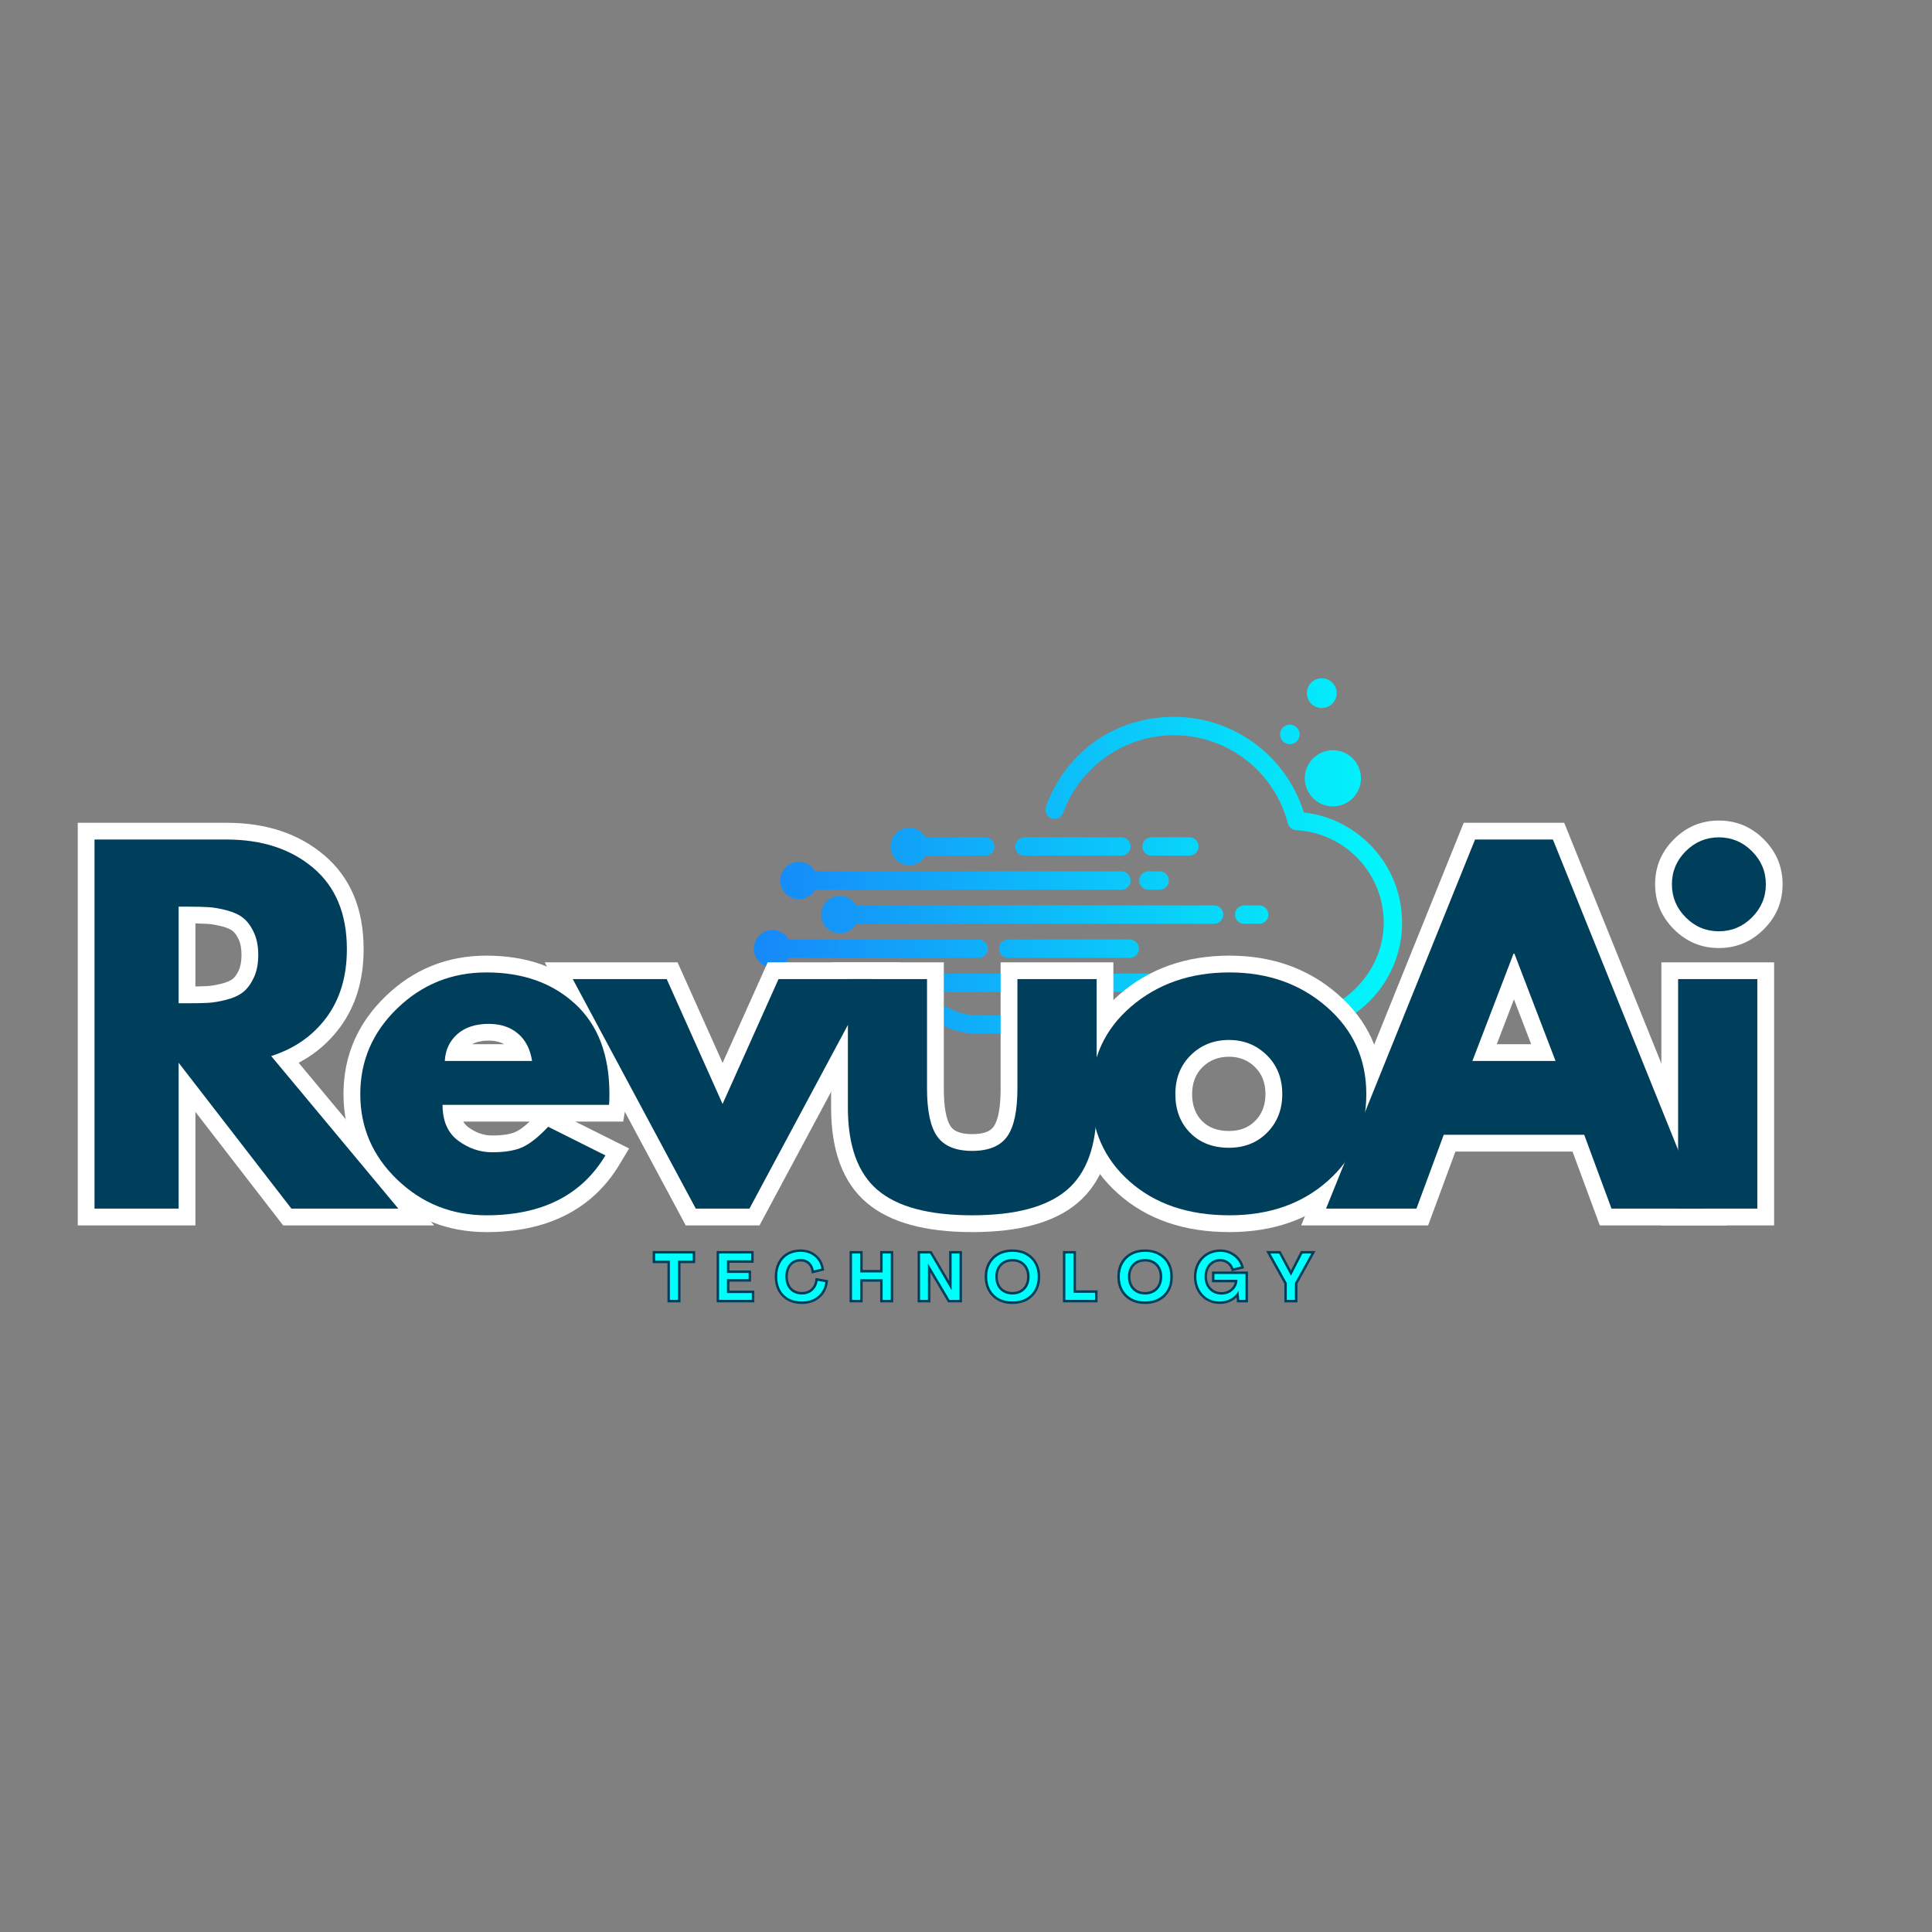 <svg xmlns="http://www.w3.org/2000/svg" xmlns:xlink="http://www.w3.org/1999/xlink" width="500" zoomAndPan="magnify" viewBox="0 0 375 375" height="500" preserveAspectRatio="xMidYMid meet" version="1.2"><rect x="0" y="0" width="375" height="375" fill="#808080" stroke="none"/><defs><clipPath id="1b9839774a"><path d="M 181 139 L 272.945 139 L 272.945 200.645 L 181 200.645 Z M 181 139 "/></clipPath><clipPath id="4e84ba9437"><path d="M 253.066 157.691 C 249.656 146.707 239.465 139.141 227.848 139.141 C 216.234 139.141 206.789 146.137 203.016 156.555 C 202.684 157.477 203.16 158.504 204.086 158.836 C 205.012 159.172 206.035 158.695 206.367 157.766 C 209.633 148.758 218.266 142.703 227.848 142.703 C 238.266 142.703 247.359 149.738 249.961 159.809 C 250.156 160.562 250.812 161.098 251.59 161.141 C 261.117 161.66 268.582 169.547 268.582 179.098 C 268.582 188.648 260.512 197.078 250.598 197.078 L 189.914 197.078 C 187.816 197.078 185.746 196.547 183.926 195.535 C 183.062 195.059 181.98 195.371 181.504 196.23 C 181.023 197.09 181.336 198.176 182.199 198.652 C 184.547 199.953 187.215 200.645 189.914 200.645 L 250.598 200.645 C 262.477 200.645 272.145 190.977 272.145 179.098 C 272.145 168.086 263.863 158.918 253.062 157.691 Z M 253.066 157.691 "/></clipPath><linearGradient x1="121.36" gradientTransform="matrix(0.286,0,0,0.286,146.322,131.646)" y1="133.75" x2="440.01" gradientUnits="userSpaceOnUse" y2="133.75" id="fb7759ac6f"><stop style="stop-color:#10a8f9;stop-opacity:1;" offset="0"/><stop style="stop-color:#10a8f9;stop-opacity:1;" offset="0.008"/><stop style="stop-color:#10a9f9;stop-opacity:1;" offset="0.016"/><stop style="stop-color:#10a9f9;stop-opacity:1;" offset="0.023"/><stop style="stop-color:#10aaf9;stop-opacity:1;" offset="0.031"/><stop style="stop-color:#10abf9;stop-opacity:1;" offset="0.039"/><stop style="stop-color:#10abfa;stop-opacity:1;" offset="0.047"/><stop style="stop-color:#10acfa;stop-opacity:1;" offset="0.055"/><stop style="stop-color:#10acfa;stop-opacity:1;" offset="0.062"/><stop style="stop-color:#0fadfa;stop-opacity:1;" offset="0.07"/><stop style="stop-color:#0faefa;stop-opacity:1;" offset="0.078"/><stop style="stop-color:#0faefa;stop-opacity:1;" offset="0.086"/><stop style="stop-color:#0faffa;stop-opacity:1;" offset="0.094"/><stop style="stop-color:#0fb0fa;stop-opacity:1;" offset="0.102"/><stop style="stop-color:#0fb0fa;stop-opacity:1;" offset="0.109"/><stop style="stop-color:#0fb1fa;stop-opacity:1;" offset="0.117"/><stop style="stop-color:#0fb2fa;stop-opacity:1;" offset="0.125"/><stop style="stop-color:#0eb2fa;stop-opacity:1;" offset="0.133"/><stop style="stop-color:#0eb3fa;stop-opacity:1;" offset="0.141"/><stop style="stop-color:#0eb3fa;stop-opacity:1;" offset="0.148"/><stop style="stop-color:#0eb4fa;stop-opacity:1;" offset="0.156"/><stop style="stop-color:#0eb5fa;stop-opacity:1;" offset="0.164"/><stop style="stop-color:#0eb5fa;stop-opacity:1;" offset="0.172"/><stop style="stop-color:#0eb6fa;stop-opacity:1;" offset="0.18"/><stop style="stop-color:#0eb7fa;stop-opacity:1;" offset="0.188"/><stop style="stop-color:#0eb7fa;stop-opacity:1;" offset="0.195"/><stop style="stop-color:#0db8fa;stop-opacity:1;" offset="0.203"/><stop style="stop-color:#0db9fa;stop-opacity:1;" offset="0.211"/><stop style="stop-color:#0db9fa;stop-opacity:1;" offset="0.219"/><stop style="stop-color:#0dbafa;stop-opacity:1;" offset="0.227"/><stop style="stop-color:#0dbafa;stop-opacity:1;" offset="0.234"/><stop style="stop-color:#0dbbfa;stop-opacity:1;" offset="0.242"/><stop style="stop-color:#0dbcfa;stop-opacity:1;" offset="0.25"/><stop style="stop-color:#0dbcfa;stop-opacity:1;" offset="0.258"/><stop style="stop-color:#0cbdfa;stop-opacity:1;" offset="0.266"/><stop style="stop-color:#0cbefa;stop-opacity:1;" offset="0.273"/><stop style="stop-color:#0cbefa;stop-opacity:1;" offset="0.281"/><stop style="stop-color:#0cbffa;stop-opacity:1;" offset="0.289"/><stop style="stop-color:#0cc0fa;stop-opacity:1;" offset="0.297"/><stop style="stop-color:#0cc0fa;stop-opacity:1;" offset="0.305"/><stop style="stop-color:#0cc1fa;stop-opacity:1;" offset="0.312"/><stop style="stop-color:#0cc1fa;stop-opacity:1;" offset="0.32"/><stop style="stop-color:#0bc2fa;stop-opacity:1;" offset="0.328"/><stop style="stop-color:#0bc3fa;stop-opacity:1;" offset="0.336"/><stop style="stop-color:#0bc3fa;stop-opacity:1;" offset="0.344"/><stop style="stop-color:#0bc4fa;stop-opacity:1;" offset="0.352"/><stop style="stop-color:#0bc5fa;stop-opacity:1;" offset="0.359"/><stop style="stop-color:#0bc5fa;stop-opacity:1;" offset="0.367"/><stop style="stop-color:#0bc6fa;stop-opacity:1;" offset="0.375"/><stop style="stop-color:#0bc7fa;stop-opacity:1;" offset="0.383"/><stop style="stop-color:#0ac7fa;stop-opacity:1;" offset="0.391"/><stop style="stop-color:#0ac8fa;stop-opacity:1;" offset="0.398"/><stop style="stop-color:#0ac9fa;stop-opacity:1;" offset="0.406"/><stop style="stop-color:#0ac9fa;stop-opacity:1;" offset="0.414"/><stop style="stop-color:#0acafa;stop-opacity:1;" offset="0.422"/><stop style="stop-color:#0acafa;stop-opacity:1;" offset="0.43"/><stop style="stop-color:#0acbfa;stop-opacity:1;" offset="0.438"/><stop style="stop-color:#0accfa;stop-opacity:1;" offset="0.445"/><stop style="stop-color:#09ccfa;stop-opacity:1;" offset="0.453"/><stop style="stop-color:#09cdfa;stop-opacity:1;" offset="0.461"/><stop style="stop-color:#09cefa;stop-opacity:1;" offset="0.469"/><stop style="stop-color:#09cefa;stop-opacity:1;" offset="0.477"/><stop style="stop-color:#09cffa;stop-opacity:1;" offset="0.484"/><stop style="stop-color:#09d0fa;stop-opacity:1;" offset="0.492"/><stop style="stop-color:#09d0fa;stop-opacity:1;" offset="0.5"/><stop style="stop-color:#09d1fa;stop-opacity:1;" offset="0.508"/><stop style="stop-color:#09d1fa;stop-opacity:1;" offset="0.516"/><stop style="stop-color:#08d2fa;stop-opacity:1;" offset="0.523"/><stop style="stop-color:#08d3fa;stop-opacity:1;" offset="0.531"/><stop style="stop-color:#08d3fa;stop-opacity:1;" offset="0.539"/><stop style="stop-color:#08d4fa;stop-opacity:1;" offset="0.547"/><stop style="stop-color:#08d5fa;stop-opacity:1;" offset="0.555"/><stop style="stop-color:#08d5fa;stop-opacity:1;" offset="0.562"/><stop style="stop-color:#08d6fa;stop-opacity:1;" offset="0.57"/><stop style="stop-color:#08d7fa;stop-opacity:1;" offset="0.578"/><stop style="stop-color:#07d7fa;stop-opacity:1;" offset="0.586"/><stop style="stop-color:#07d8fa;stop-opacity:1;" offset="0.594"/><stop style="stop-color:#07d8fa;stop-opacity:1;" offset="0.602"/><stop style="stop-color:#07d9fa;stop-opacity:1;" offset="0.609"/><stop style="stop-color:#07dafa;stop-opacity:1;" offset="0.617"/><stop style="stop-color:#07dafa;stop-opacity:1;" offset="0.625"/><stop style="stop-color:#07dbfa;stop-opacity:1;" offset="0.633"/><stop style="stop-color:#07dcfa;stop-opacity:1;" offset="0.641"/><stop style="stop-color:#06dcfa;stop-opacity:1;" offset="0.648"/><stop style="stop-color:#06ddfa;stop-opacity:1;" offset="0.656"/><stop style="stop-color:#06defa;stop-opacity:1;" offset="0.664"/><stop style="stop-color:#06defa;stop-opacity:1;" offset="0.672"/><stop style="stop-color:#06dffa;stop-opacity:1;" offset="0.68"/><stop style="stop-color:#06dffa;stop-opacity:1;" offset="0.688"/><stop style="stop-color:#06e0fa;stop-opacity:1;" offset="0.695"/><stop style="stop-color:#06e1fa;stop-opacity:1;" offset="0.703"/><stop style="stop-color:#05e1fa;stop-opacity:1;" offset="0.711"/><stop style="stop-color:#05e2fa;stop-opacity:1;" offset="0.719"/><stop style="stop-color:#05e3fa;stop-opacity:1;" offset="0.727"/><stop style="stop-color:#05e3fa;stop-opacity:1;" offset="0.734"/><stop style="stop-color:#05e4fa;stop-opacity:1;" offset="0.742"/><stop style="stop-color:#05e5fa;stop-opacity:1;" offset="0.75"/><stop style="stop-color:#05e5fa;stop-opacity:1;" offset="0.758"/><stop style="stop-color:#05e6fb;stop-opacity:1;" offset="0.766"/><stop style="stop-color:#04e6fb;stop-opacity:1;" offset="0.773"/><stop style="stop-color:#04e7fb;stop-opacity:1;" offset="0.781"/><stop style="stop-color:#04e8fb;stop-opacity:1;" offset="0.789"/><stop style="stop-color:#04e8fb;stop-opacity:1;" offset="0.797"/><stop style="stop-color:#04e9fb;stop-opacity:1;" offset="0.805"/><stop style="stop-color:#04eafb;stop-opacity:1;" offset="0.812"/><stop style="stop-color:#04eafb;stop-opacity:1;" offset="0.82"/><stop style="stop-color:#04ebfb;stop-opacity:1;" offset="0.828"/><stop style="stop-color:#04ecfb;stop-opacity:1;" offset="0.836"/><stop style="stop-color:#03ecfb;stop-opacity:1;" offset="0.844"/><stop style="stop-color:#03edfb;stop-opacity:1;" offset="0.852"/><stop style="stop-color:#03eefb;stop-opacity:1;" offset="0.859"/><stop style="stop-color:#03eefb;stop-opacity:1;" offset="0.867"/><stop style="stop-color:#03effb;stop-opacity:1;" offset="0.875"/><stop style="stop-color:#03effb;stop-opacity:1;" offset="0.883"/><stop style="stop-color:#03f0fb;stop-opacity:1;" offset="0.891"/><stop style="stop-color:#03f1fb;stop-opacity:1;" offset="0.898"/><stop style="stop-color:#02f1fb;stop-opacity:1;" offset="0.906"/><stop style="stop-color:#02f2fb;stop-opacity:1;" offset="0.914"/><stop style="stop-color:#02f3fb;stop-opacity:1;" offset="0.922"/><stop style="stop-color:#02f3fb;stop-opacity:1;" offset="0.93"/><stop style="stop-color:#02f4fb;stop-opacity:1;" offset="0.938"/><stop style="stop-color:#02f5fb;stop-opacity:1;" offset="0.945"/><stop style="stop-color:#02f5fb;stop-opacity:1;" offset="0.953"/><stop style="stop-color:#02f6fb;stop-opacity:1;" offset="0.961"/><stop style="stop-color:#01f6fb;stop-opacity:1;" offset="0.969"/><stop style="stop-color:#01f7fb;stop-opacity:1;" offset="0.977"/><stop style="stop-color:#01f8fb;stop-opacity:1;" offset="0.984"/><stop style="stop-color:#01f8fb;stop-opacity:1;" offset="0.992"/><stop style="stop-color:#01f9fb;stop-opacity:1;" offset="1"/></linearGradient><clipPath id="9db63045c6"><path d="M 197 162 L 220 162 L 220 167 L 197 167 Z M 197 162 "/></clipPath><clipPath id="b6b3e44968"><path d="M 198.836 166.078 L 217.668 166.078 C 218.652 166.078 219.449 165.281 219.449 164.297 C 219.449 163.316 218.652 162.516 217.668 162.516 L 198.836 162.516 C 197.852 162.516 197.051 163.316 197.051 164.297 C 197.051 165.281 197.852 166.078 198.836 166.078 Z M 198.836 166.078 "/></clipPath><linearGradient x1="177.41" gradientTransform="matrix(0.286,0,0,0.286,146.322,131.646)" y1="114.19" x2="255.74" gradientUnits="userSpaceOnUse" y2="114.19" id="64ff3e2189"><stop style="stop-color:#0eb6fa;stop-opacity:1;" offset="0"/><stop style="stop-color:#0eb6fa;stop-opacity:1;" offset="0.031"/><stop style="stop-color:#0eb7fa;stop-opacity:1;" offset="0.062"/><stop style="stop-color:#0db8fa;stop-opacity:1;" offset="0.094"/><stop style="stop-color:#0db8fa;stop-opacity:1;" offset="0.125"/><stop style="stop-color:#0db9fa;stop-opacity:1;" offset="0.156"/><stop style="stop-color:#0db9fa;stop-opacity:1;" offset="0.188"/><stop style="stop-color:#0dbafa;stop-opacity:1;" offset="0.219"/><stop style="stop-color:#0dbbfa;stop-opacity:1;" offset="0.25"/><stop style="stop-color:#0dbbfa;stop-opacity:1;" offset="0.281"/><stop style="stop-color:#0dbcfa;stop-opacity:1;" offset="0.312"/><stop style="stop-color:#0cbdfa;stop-opacity:1;" offset="0.344"/><stop style="stop-color:#0cbdfa;stop-opacity:1;" offset="0.375"/><stop style="stop-color:#0cbefa;stop-opacity:1;" offset="0.406"/><stop style="stop-color:#0cbefa;stop-opacity:1;" offset="0.438"/><stop style="stop-color:#0cbffa;stop-opacity:1;" offset="0.469"/><stop style="stop-color:#0cc0fa;stop-opacity:1;" offset="0.5"/><stop style="stop-color:#0cc0fa;stop-opacity:1;" offset="0.531"/><stop style="stop-color:#0cc1fa;stop-opacity:1;" offset="0.562"/><stop style="stop-color:#0cc2fa;stop-opacity:1;" offset="0.594"/><stop style="stop-color:#0bc2fa;stop-opacity:1;" offset="0.625"/><stop style="stop-color:#0bc3fa;stop-opacity:1;" offset="0.656"/><stop style="stop-color:#0bc4fa;stop-opacity:1;" offset="0.688"/><stop style="stop-color:#0bc4fa;stop-opacity:1;" offset="0.719"/><stop style="stop-color:#0bc5fa;stop-opacity:1;" offset="0.75"/><stop style="stop-color:#0bc5fa;stop-opacity:1;" offset="0.781"/><stop style="stop-color:#0bc6fa;stop-opacity:1;" offset="0.812"/><stop style="stop-color:#0bc7fa;stop-opacity:1;" offset="0.844"/><stop style="stop-color:#0ac7fa;stop-opacity:1;" offset="0.875"/><stop style="stop-color:#0ac8fa;stop-opacity:1;" offset="0.906"/><stop style="stop-color:#0ac9fa;stop-opacity:1;" offset="0.938"/><stop style="stop-color:#0ac9fa;stop-opacity:1;" offset="0.969"/><stop style="stop-color:#0acafa;stop-opacity:1;" offset="1"/></linearGradient><clipPath id="2c2f6f67bc"><path d="M 221 162 L 233 162 L 233 167 L 221 167 Z M 221 162 "/></clipPath><clipPath id="f5acb5fa93"><path d="M 230.859 166.078 C 231.844 166.078 232.641 165.281 232.641 164.297 C 232.641 163.316 231.844 162.516 230.859 162.516 L 223.512 162.516 C 222.527 162.516 221.73 163.316 221.73 164.297 C 221.73 165.281 222.527 166.078 223.512 166.078 Z M 230.859 166.078 "/></clipPath><linearGradient x1="263.71" gradientTransform="matrix(0.286,0,0,0.286,146.322,131.646)" y1="114.19" x2="301.87" gradientUnits="userSpaceOnUse" y2="114.19" id="b56eb989d3"><stop style="stop-color:#0accfa;stop-opacity:1;" offset="0"/><stop style="stop-color:#09ccfa;stop-opacity:1;" offset="0.062"/><stop style="stop-color:#09cdfa;stop-opacity:1;" offset="0.125"/><stop style="stop-color:#09cefa;stop-opacity:1;" offset="0.188"/><stop style="stop-color:#09cefa;stop-opacity:1;" offset="0.25"/><stop style="stop-color:#09cffa;stop-opacity:1;" offset="0.312"/><stop style="stop-color:#09cffa;stop-opacity:1;" offset="0.375"/><stop style="stop-color:#09d0fa;stop-opacity:1;" offset="0.438"/><stop style="stop-color:#09d1fa;stop-opacity:1;" offset="0.5"/><stop style="stop-color:#09d1fa;stop-opacity:1;" offset="0.562"/><stop style="stop-color:#08d2fa;stop-opacity:1;" offset="0.625"/><stop style="stop-color:#08d3fa;stop-opacity:1;" offset="0.688"/><stop style="stop-color:#08d3fa;stop-opacity:1;" offset="0.75"/><stop style="stop-color:#08d4fa;stop-opacity:1;" offset="0.812"/><stop style="stop-color:#08d4fa;stop-opacity:1;" offset="0.875"/><stop style="stop-color:#08d5fa;stop-opacity:1;" offset="0.938"/><stop style="stop-color:#08d6fa;stop-opacity:1;" offset="1"/></linearGradient><clipPath id="3a128b6c50"><path d="M 221 169 L 227 169 L 227 173 L 221 173 Z M 221 169 "/></clipPath><clipPath id="a9422886be"><path d="M 221.113 170.91 C 221.113 171.895 221.91 172.691 222.895 172.691 L 225.098 172.691 C 226.082 172.691 226.879 171.895 226.879 170.91 C 226.879 169.926 226.082 169.129 225.098 169.129 L 222.895 169.129 C 221.91 169.129 221.113 169.926 221.113 170.91 Z M 221.113 170.91 "/></clipPath><linearGradient x1="261.55" gradientTransform="matrix(0.286,0,0,0.286,146.322,131.646)" y1="137.31" x2="281.72" gradientUnits="userSpaceOnUse" y2="137.31" id="f6def9a5fe"><stop style="stop-color:#0accfa;stop-opacity:1;" offset="0"/><stop style="stop-color:#0accfa;stop-opacity:1;" offset="0.125"/><stop style="stop-color:#09cdfa;stop-opacity:1;" offset="0.25"/><stop style="stop-color:#09cdfa;stop-opacity:1;" offset="0.375"/><stop style="stop-color:#09cefa;stop-opacity:1;" offset="0.5"/><stop style="stop-color:#09cefa;stop-opacity:1;" offset="0.625"/><stop style="stop-color:#09cffa;stop-opacity:1;" offset="0.75"/><stop style="stop-color:#09d0fa;stop-opacity:1;" offset="0.875"/><stop style="stop-color:#09d0fa;stop-opacity:1;" offset="1"/></linearGradient><clipPath id="05e471ecd2"><path d="M 239 175 L 247 175 L 247 180 L 239 180 Z M 239 175 "/></clipPath><clipPath id="0062a954d4"><path d="M 244.418 179.305 C 245.402 179.305 246.199 178.508 246.199 177.523 C 246.199 176.539 245.402 175.742 244.418 175.742 L 241.484 175.742 C 240.5 175.742 239.703 176.539 239.703 177.523 C 239.703 178.508 240.5 179.305 241.484 179.305 Z M 244.418 179.305 "/></clipPath><linearGradient x1="326.56" gradientTransform="matrix(0.286,0,0,0.286,146.322,131.646)" y1="160.44" x2="349.28" gradientUnits="userSpaceOnUse" y2="160.44" id="863bdb3ed2"><stop style="stop-color:#06dcfa;stop-opacity:1;" offset="0"/><stop style="stop-color:#06ddfa;stop-opacity:1;" offset="0.125"/><stop style="stop-color:#06ddfa;stop-opacity:1;" offset="0.25"/><stop style="stop-color:#06defa;stop-opacity:1;" offset="0.375"/><stop style="stop-color:#06dffa;stop-opacity:1;" offset="0.5"/><stop style="stop-color:#06e0fa;stop-opacity:1;" offset="0.625"/><stop style="stop-color:#06e0fa;stop-opacity:1;" offset="0.75"/><stop style="stop-color:#06e1fa;stop-opacity:1;" offset="0.875"/><stop style="stop-color:#05e2fa;stop-opacity:1;" offset="1"/></linearGradient><clipPath id="619f18ac44"><path d="M 232 188 L 239 188 L 239 193 L 232 193 Z M 232 188 "/></clipPath><clipPath id="c79fc47e2c"><path d="M 232.406 190.75 C 232.406 191.734 233.203 192.535 234.188 192.535 L 237.121 192.535 C 238.105 192.535 238.902 191.734 238.902 190.75 C 238.902 189.77 238.105 188.969 237.121 188.969 L 234.188 188.969 C 233.203 188.969 232.406 189.77 232.406 190.75 Z M 232.406 190.75 "/></clipPath><linearGradient x1="301.04" gradientTransform="matrix(0.286,0,0,0.286,146.322,131.646)" y1="206.7" x2="323.76" gradientUnits="userSpaceOnUse" y2="206.7" id="ba60dbb53d"><stop style="stop-color:#08d6fa;stop-opacity:1;" offset="0"/><stop style="stop-color:#08d6fa;stop-opacity:1;" offset="0.125"/><stop style="stop-color:#07d7fa;stop-opacity:1;" offset="0.25"/><stop style="stop-color:#07d8fa;stop-opacity:1;" offset="0.375"/><stop style="stop-color:#07d8fa;stop-opacity:1;" offset="0.5"/><stop style="stop-color:#07d9fa;stop-opacity:1;" offset="0.625"/><stop style="stop-color:#07dafa;stop-opacity:1;" offset="0.75"/><stop style="stop-color:#07dafa;stop-opacity:1;" offset="0.875"/><stop style="stop-color:#07dbfa;stop-opacity:1;" offset="1"/></linearGradient><clipPath id="bdec6ed80b"><path d="M 146.195 180 L 192 180 L 192 188 L 146.195 188 Z M 146.195 180 "/></clipPath><clipPath id="b16f8d75b9"><path d="M 189.977 185.918 C 190.961 185.918 191.758 185.121 191.758 184.137 C 191.758 183.152 190.961 182.355 189.977 182.355 L 153.109 182.355 C 152.484 181.254 151.305 180.508 149.949 180.508 C 147.945 180.508 146.324 182.133 146.324 184.137 C 146.324 186.137 147.949 187.762 149.949 187.762 C 151.305 187.762 152.484 187.016 153.109 185.918 Z M 189.977 185.918 "/></clipPath><linearGradient x1="0.01" gradientTransform="matrix(0.286,0,0,0.286,146.322,131.646)" y1="183.57" x2="158.9" gradientUnits="userSpaceOnUse" y2="183.57" id="b1884838f2"><stop style="stop-color:#1689f9;stop-opacity:1;" offset="0"/><stop style="stop-color:#1689f9;stop-opacity:1;" offset="0.016"/><stop style="stop-color:#168af9;stop-opacity:1;" offset="0.031"/><stop style="stop-color:#168af9;stop-opacity:1;" offset="0.047"/><stop style="stop-color:#168bf9;stop-opacity:1;" offset="0.062"/><stop style="stop-color:#168bf9;stop-opacity:1;" offset="0.078"/><stop style="stop-color:#168cf9;stop-opacity:1;" offset="0.094"/><stop style="stop-color:#168df9;stop-opacity:1;" offset="0.109"/><stop style="stop-color:#168df9;stop-opacity:1;" offset="0.125"/><stop style="stop-color:#158ef9;stop-opacity:1;" offset="0.141"/><stop style="stop-color:#158ff9;stop-opacity:1;" offset="0.156"/><stop style="stop-color:#158ff9;stop-opacity:1;" offset="0.172"/><stop style="stop-color:#1590f9;stop-opacity:1;" offset="0.188"/><stop style="stop-color:#1591f9;stop-opacity:1;" offset="0.203"/><stop style="stop-color:#1591f9;stop-opacity:1;" offset="0.219"/><stop style="stop-color:#1592f9;stop-opacity:1;" offset="0.234"/><stop style="stop-color:#1592f9;stop-opacity:1;" offset="0.25"/><stop style="stop-color:#1493f9;stop-opacity:1;" offset="0.266"/><stop style="stop-color:#1494f9;stop-opacity:1;" offset="0.281"/><stop style="stop-color:#1494f9;stop-opacity:1;" offset="0.297"/><stop style="stop-color:#1495f9;stop-opacity:1;" offset="0.312"/><stop style="stop-color:#1496f9;stop-opacity:1;" offset="0.328"/><stop style="stop-color:#1496f9;stop-opacity:1;" offset="0.344"/><stop style="stop-color:#1497f9;stop-opacity:1;" offset="0.359"/><stop style="stop-color:#1498f9;stop-opacity:1;" offset="0.375"/><stop style="stop-color:#1398f9;stop-opacity:1;" offset="0.391"/><stop style="stop-color:#1399f9;stop-opacity:1;" offset="0.406"/><stop style="stop-color:#1399f9;stop-opacity:1;" offset="0.422"/><stop style="stop-color:#139af9;stop-opacity:1;" offset="0.438"/><stop style="stop-color:#139bf9;stop-opacity:1;" offset="0.453"/><stop style="stop-color:#139bf9;stop-opacity:1;" offset="0.469"/><stop style="stop-color:#139cf9;stop-opacity:1;" offset="0.484"/><stop style="stop-color:#139df9;stop-opacity:1;" offset="0.5"/><stop style="stop-color:#129df9;stop-opacity:1;" offset="0.516"/><stop style="stop-color:#129ef9;stop-opacity:1;" offset="0.531"/><stop style="stop-color:#129ff9;stop-opacity:1;" offset="0.547"/><stop style="stop-color:#129ff9;stop-opacity:1;" offset="0.562"/><stop style="stop-color:#12a0f9;stop-opacity:1;" offset="0.578"/><stop style="stop-color:#12a0f9;stop-opacity:1;" offset="0.594"/><stop style="stop-color:#12a1f9;stop-opacity:1;" offset="0.609"/><stop style="stop-color:#12a2f9;stop-opacity:1;" offset="0.625"/><stop style="stop-color:#12a2f9;stop-opacity:1;" offset="0.641"/><stop style="stop-color:#11a3f9;stop-opacity:1;" offset="0.656"/><stop style="stop-color:#11a4f9;stop-opacity:1;" offset="0.672"/><stop style="stop-color:#11a4f9;stop-opacity:1;" offset="0.688"/><stop style="stop-color:#11a5f9;stop-opacity:1;" offset="0.703"/><stop style="stop-color:#11a6f9;stop-opacity:1;" offset="0.719"/><stop style="stop-color:#11a6f9;stop-opacity:1;" offset="0.734"/><stop style="stop-color:#11a7f9;stop-opacity:1;" offset="0.75"/><stop style="stop-color:#11a7f9;stop-opacity:1;" offset="0.766"/><stop style="stop-color:#10a8f9;stop-opacity:1;" offset="0.781"/><stop style="stop-color:#10a9f9;stop-opacity:1;" offset="0.797"/><stop style="stop-color:#10a9f9;stop-opacity:1;" offset="0.812"/><stop style="stop-color:#10aaf9;stop-opacity:1;" offset="0.828"/><stop style="stop-color:#10abfa;stop-opacity:1;" offset="0.844"/><stop style="stop-color:#10abfa;stop-opacity:1;" offset="0.859"/><stop style="stop-color:#10acfa;stop-opacity:1;" offset="0.875"/><stop style="stop-color:#10adfa;stop-opacity:1;" offset="0.891"/><stop style="stop-color:#0fadfa;stop-opacity:1;" offset="0.906"/><stop style="stop-color:#0faefa;stop-opacity:1;" offset="0.922"/><stop style="stop-color:#0faefa;stop-opacity:1;" offset="0.938"/><stop style="stop-color:#0faffa;stop-opacity:1;" offset="0.953"/><stop style="stop-color:#0fb0fa;stop-opacity:1;" offset="0.969"/><stop style="stop-color:#0fb0fa;stop-opacity:1;" offset="0.984"/><stop style="stop-color:#0fb1fa;stop-opacity:1;" offset="1"/></linearGradient><clipPath id="9ab3eca523"><path d="M 193 182 L 222 182 L 222 186 L 193 186 Z M 193 182 "/></clipPath><clipPath id="c43bfd920b"><path d="M 195.676 182.355 C 194.691 182.355 193.895 183.152 193.895 184.137 C 193.895 185.121 194.691 185.918 195.676 185.918 L 219.281 185.918 C 220.262 185.918 221.062 185.121 221.062 184.137 C 221.062 183.152 220.262 182.355 219.281 182.355 Z M 195.676 182.355 "/></clipPath><linearGradient x1="166.36" gradientTransform="matrix(0.286,0,0,0.286,146.322,131.646)" y1="183.57" x2="261.37" gradientUnits="userSpaceOnUse" y2="183.57" id="8301d8bc10"><stop style="stop-color:#0eb3fa;stop-opacity:1;" offset="0"/><stop style="stop-color:#0eb4fa;stop-opacity:1;" offset="0.031"/><stop style="stop-color:#0eb4fa;stop-opacity:1;" offset="0.062"/><stop style="stop-color:#0eb5fa;stop-opacity:1;" offset="0.094"/><stop style="stop-color:#0eb6fa;stop-opacity:1;" offset="0.125"/><stop style="stop-color:#0eb7fa;stop-opacity:1;" offset="0.156"/><stop style="stop-color:#0db7fa;stop-opacity:1;" offset="0.188"/><stop style="stop-color:#0db8fa;stop-opacity:1;" offset="0.219"/><stop style="stop-color:#0db9fa;stop-opacity:1;" offset="0.25"/><stop style="stop-color:#0dbafa;stop-opacity:1;" offset="0.281"/><stop style="stop-color:#0dbafa;stop-opacity:1;" offset="0.312"/><stop style="stop-color:#0dbbfa;stop-opacity:1;" offset="0.344"/><stop style="stop-color:#0dbcfa;stop-opacity:1;" offset="0.375"/><stop style="stop-color:#0cbdfa;stop-opacity:1;" offset="0.406"/><stop style="stop-color:#0cbdfa;stop-opacity:1;" offset="0.438"/><stop style="stop-color:#0cbefa;stop-opacity:1;" offset="0.469"/><stop style="stop-color:#0cbffa;stop-opacity:1;" offset="0.5"/><stop style="stop-color:#0cc0fa;stop-opacity:1;" offset="0.531"/><stop style="stop-color:#0cc0fa;stop-opacity:1;" offset="0.562"/><stop style="stop-color:#0cc1fa;stop-opacity:1;" offset="0.594"/><stop style="stop-color:#0bc2fa;stop-opacity:1;" offset="0.625"/><stop style="stop-color:#0bc3fa;stop-opacity:1;" offset="0.656"/><stop style="stop-color:#0bc4fa;stop-opacity:1;" offset="0.688"/><stop style="stop-color:#0bc4fa;stop-opacity:1;" offset="0.719"/><stop style="stop-color:#0bc5fa;stop-opacity:1;" offset="0.75"/><stop style="stop-color:#0bc6fa;stop-opacity:1;" offset="0.781"/><stop style="stop-color:#0bc7fa;stop-opacity:1;" offset="0.812"/><stop style="stop-color:#0ac7fa;stop-opacity:1;" offset="0.844"/><stop style="stop-color:#0ac8fa;stop-opacity:1;" offset="0.875"/><stop style="stop-color:#0ac9fa;stop-opacity:1;" offset="0.906"/><stop style="stop-color:#0acafa;stop-opacity:1;" offset="0.938"/><stop style="stop-color:#0acafa;stop-opacity:1;" offset="0.969"/><stop style="stop-color:#0acbfa;stop-opacity:1;" offset="1"/></linearGradient><clipPath id="d7978952a0"><path d="M 163 187 L 230 187 L 230 195 L 163 195 Z M 163 187 "/></clipPath><clipPath id="9b7f969b15"><path d="M 227.922 192.535 C 228.906 192.535 229.707 191.734 229.707 190.75 C 229.707 189.77 228.906 188.969 227.922 188.969 L 169.797 188.969 C 169.176 187.871 167.996 187.121 166.641 187.121 C 164.637 187.121 163.016 188.746 163.016 190.75 C 163.016 192.75 164.641 194.375 166.641 194.375 C 167.996 194.375 169.176 193.633 169.797 192.531 L 227.922 192.531 Z M 227.922 192.535 "/></clipPath><linearGradient x1="58.38" gradientTransform="matrix(0.286,0,0,0.286,146.322,131.646)" y1="206.7" x2="291.6" gradientUnits="userSpaceOnUse" y2="206.7" id="e0e22a785c"><stop style="stop-color:#1498f9;stop-opacity:1;" offset="0"/><stop style="stop-color:#1398f9;stop-opacity:1;" offset="0.016"/><stop style="stop-color:#1399f9;stop-opacity:1;" offset="0.031"/><stop style="stop-color:#139af9;stop-opacity:1;" offset="0.047"/><stop style="stop-color:#139bf9;stop-opacity:1;" offset="0.062"/><stop style="stop-color:#139cf9;stop-opacity:1;" offset="0.078"/><stop style="stop-color:#139df9;stop-opacity:1;" offset="0.094"/><stop style="stop-color:#129ef9;stop-opacity:1;" offset="0.109"/><stop style="stop-color:#129ff9;stop-opacity:1;" offset="0.125"/><stop style="stop-color:#129ff9;stop-opacity:1;" offset="0.141"/><stop style="stop-color:#12a0f9;stop-opacity:1;" offset="0.156"/><stop style="stop-color:#12a1f9;stop-opacity:1;" offset="0.172"/><stop style="stop-color:#12a2f9;stop-opacity:1;" offset="0.188"/><stop style="stop-color:#11a3f9;stop-opacity:1;" offset="0.203"/><stop style="stop-color:#11a4f9;stop-opacity:1;" offset="0.219"/><stop style="stop-color:#11a5f9;stop-opacity:1;" offset="0.234"/><stop style="stop-color:#11a6f9;stop-opacity:1;" offset="0.25"/><stop style="stop-color:#11a7f9;stop-opacity:1;" offset="0.266"/><stop style="stop-color:#10a8f9;stop-opacity:1;" offset="0.281"/><stop style="stop-color:#10a9f9;stop-opacity:1;" offset="0.297"/><stop style="stop-color:#10aaf9;stop-opacity:1;" offset="0.312"/><stop style="stop-color:#10abfa;stop-opacity:1;" offset="0.328"/><stop style="stop-color:#10acfa;stop-opacity:1;" offset="0.344"/><stop style="stop-color:#10adfa;stop-opacity:1;" offset="0.359"/><stop style="stop-color:#0fadfa;stop-opacity:1;" offset="0.375"/><stop style="stop-color:#0faefa;stop-opacity:1;" offset="0.391"/><stop style="stop-color:#0faffa;stop-opacity:1;" offset="0.406"/><stop style="stop-color:#0fb0fa;stop-opacity:1;" offset="0.422"/><stop style="stop-color:#0fb1fa;stop-opacity:1;" offset="0.438"/><stop style="stop-color:#0eb2fa;stop-opacity:1;" offset="0.453"/><stop style="stop-color:#0eb3fa;stop-opacity:1;" offset="0.469"/><stop style="stop-color:#0eb4fa;stop-opacity:1;" offset="0.484"/><stop style="stop-color:#0eb5fa;stop-opacity:1;" offset="0.5"/><stop style="stop-color:#0eb6fa;stop-opacity:1;" offset="0.516"/><stop style="stop-color:#0eb7fa;stop-opacity:1;" offset="0.531"/><stop style="stop-color:#0db8fa;stop-opacity:1;" offset="0.547"/><stop style="stop-color:#0db9fa;stop-opacity:1;" offset="0.562"/><stop style="stop-color:#0dbafa;stop-opacity:1;" offset="0.578"/><stop style="stop-color:#0dbbfa;stop-opacity:1;" offset="0.594"/><stop style="stop-color:#0dbbfa;stop-opacity:1;" offset="0.609"/><stop style="stop-color:#0dbcfa;stop-opacity:1;" offset="0.625"/><stop style="stop-color:#0cbdfa;stop-opacity:1;" offset="0.641"/><stop style="stop-color:#0cbefa;stop-opacity:1;" offset="0.656"/><stop style="stop-color:#0cbffa;stop-opacity:1;" offset="0.672"/><stop style="stop-color:#0cc0fa;stop-opacity:1;" offset="0.688"/><stop style="stop-color:#0cc1fa;stop-opacity:1;" offset="0.703"/><stop style="stop-color:#0bc2fa;stop-opacity:1;" offset="0.719"/><stop style="stop-color:#0bc3fa;stop-opacity:1;" offset="0.734"/><stop style="stop-color:#0bc4fa;stop-opacity:1;" offset="0.75"/><stop style="stop-color:#0bc5fa;stop-opacity:1;" offset="0.766"/><stop style="stop-color:#0bc6fa;stop-opacity:1;" offset="0.781"/><stop style="stop-color:#0bc7fa;stop-opacity:1;" offset="0.797"/><stop style="stop-color:#0ac8fa;stop-opacity:1;" offset="0.812"/><stop style="stop-color:#0ac9fa;stop-opacity:1;" offset="0.828"/><stop style="stop-color:#0ac9fa;stop-opacity:1;" offset="0.844"/><stop style="stop-color:#0acafa;stop-opacity:1;" offset="0.859"/><stop style="stop-color:#0acbfa;stop-opacity:1;" offset="0.875"/><stop style="stop-color:#09ccfa;stop-opacity:1;" offset="0.891"/><stop style="stop-color:#09cdfa;stop-opacity:1;" offset="0.906"/><stop style="stop-color:#09cefa;stop-opacity:1;" offset="0.922"/><stop style="stop-color:#09cffa;stop-opacity:1;" offset="0.938"/><stop style="stop-color:#09d0fa;stop-opacity:1;" offset="0.953"/><stop style="stop-color:#09d1fa;stop-opacity:1;" offset="0.969"/><stop style="stop-color:#08d2fa;stop-opacity:1;" offset="0.984"/><stop style="stop-color:#08d3fa;stop-opacity:1;" offset="1"/></linearGradient><clipPath id="98169bfc5c"><path d="M 172 160 L 194 160 L 194 168 L 172 168 Z M 172 160 "/></clipPath><clipPath id="ab48c9e866"><path d="M 176.477 167.926 C 177.832 167.926 179.012 167.18 179.637 166.078 L 191.242 166.078 C 192.227 166.078 193.023 165.281 193.023 164.297 C 193.023 163.316 192.227 162.516 191.242 162.516 L 179.637 162.516 C 179.012 161.414 177.832 160.668 176.477 160.668 C 174.473 160.668 172.852 162.293 172.852 164.297 C 172.852 166.297 174.477 167.922 176.477 167.922 Z M 176.477 167.926 "/></clipPath><linearGradient x1="92.78" gradientTransform="matrix(0.286,0,0,0.286,146.322,131.646)" y1="114.19" x2="163.32" gradientUnits="userSpaceOnUse" y2="114.19" id="34f94694c0"><stop style="stop-color:#12a0f9;stop-opacity:1;" offset="0"/><stop style="stop-color:#12a1f9;stop-opacity:1;" offset="0.031"/><stop style="stop-color:#12a1f9;stop-opacity:1;" offset="0.062"/><stop style="stop-color:#12a2f9;stop-opacity:1;" offset="0.094"/><stop style="stop-color:#12a2f9;stop-opacity:1;" offset="0.125"/><stop style="stop-color:#11a3f9;stop-opacity:1;" offset="0.156"/><stop style="stop-color:#11a3f9;stop-opacity:1;" offset="0.188"/><stop style="stop-color:#11a4f9;stop-opacity:1;" offset="0.219"/><stop style="stop-color:#11a5f9;stop-opacity:1;" offset="0.25"/><stop style="stop-color:#11a5f9;stop-opacity:1;" offset="0.281"/><stop style="stop-color:#11a6f9;stop-opacity:1;" offset="0.312"/><stop style="stop-color:#11a6f9;stop-opacity:1;" offset="0.344"/><stop style="stop-color:#11a7f9;stop-opacity:1;" offset="0.375"/><stop style="stop-color:#11a7f9;stop-opacity:1;" offset="0.406"/><stop style="stop-color:#10a8f9;stop-opacity:1;" offset="0.438"/><stop style="stop-color:#10a9f9;stop-opacity:1;" offset="0.469"/><stop style="stop-color:#10a9f9;stop-opacity:1;" offset="0.5"/><stop style="stop-color:#10aaf9;stop-opacity:1;" offset="0.531"/><stop style="stop-color:#10aaf9;stop-opacity:1;" offset="0.562"/><stop style="stop-color:#10abfa;stop-opacity:1;" offset="0.594"/><stop style="stop-color:#10abfa;stop-opacity:1;" offset="0.625"/><stop style="stop-color:#10acfa;stop-opacity:1;" offset="0.656"/><stop style="stop-color:#10acfa;stop-opacity:1;" offset="0.688"/><stop style="stop-color:#0fadfa;stop-opacity:1;" offset="0.719"/><stop style="stop-color:#0faefa;stop-opacity:1;" offset="0.75"/><stop style="stop-color:#0faefa;stop-opacity:1;" offset="0.781"/><stop style="stop-color:#0faffa;stop-opacity:1;" offset="0.812"/><stop style="stop-color:#0faffa;stop-opacity:1;" offset="0.844"/><stop style="stop-color:#0fb0fa;stop-opacity:1;" offset="0.875"/><stop style="stop-color:#0fb0fa;stop-opacity:1;" offset="0.906"/><stop style="stop-color:#0fb1fa;stop-opacity:1;" offset="0.938"/><stop style="stop-color:#0fb2fa;stop-opacity:1;" offset="0.969"/><stop style="stop-color:#0eb2fa;stop-opacity:1;" offset="1"/></linearGradient><clipPath id="0a01819b3c"><path d="M 151 167 L 220 167 L 220 175 L 151 175 Z M 151 167 "/></clipPath><clipPath id="deef91a281"><path d="M 155.07 174.539 C 156.426 174.539 157.605 173.793 158.23 172.695 L 217.668 172.695 C 218.652 172.695 219.449 171.895 219.449 170.914 C 219.449 169.93 218.652 169.133 217.668 169.133 L 158.23 169.133 C 157.605 168.031 156.426 167.285 155.07 167.285 C 153.066 167.285 151.445 168.906 151.445 170.91 C 151.445 172.91 153.07 174.535 155.07 174.535 Z M 155.07 174.539 "/></clipPath><linearGradient x1="17.92" gradientTransform="matrix(0.286,0,0,0.286,146.322,131.646)" y1="137.31" x2="255.74" gradientUnits="userSpaceOnUse" y2="137.31" id="306788e15d"><stop style="stop-color:#168df9;stop-opacity:1;" offset="0"/><stop style="stop-color:#158ef9;stop-opacity:1;" offset="0.016"/><stop style="stop-color:#158ff9;stop-opacity:1;" offset="0.031"/><stop style="stop-color:#1590f9;stop-opacity:1;" offset="0.047"/><stop style="stop-color:#1590f9;stop-opacity:1;" offset="0.062"/><stop style="stop-color:#1591f9;stop-opacity:1;" offset="0.078"/><stop style="stop-color:#1592f9;stop-opacity:1;" offset="0.094"/><stop style="stop-color:#1493f9;stop-opacity:1;" offset="0.109"/><stop style="stop-color:#1494f9;stop-opacity:1;" offset="0.125"/><stop style="stop-color:#1495f9;stop-opacity:1;" offset="0.141"/><stop style="stop-color:#1496f9;stop-opacity:1;" offset="0.156"/><stop style="stop-color:#1497f9;stop-opacity:1;" offset="0.172"/><stop style="stop-color:#1398f9;stop-opacity:1;" offset="0.188"/><stop style="stop-color:#1399f9;stop-opacity:1;" offset="0.203"/><stop style="stop-color:#139af9;stop-opacity:1;" offset="0.219"/><stop style="stop-color:#139bf9;stop-opacity:1;" offset="0.234"/><stop style="stop-color:#139cf9;stop-opacity:1;" offset="0.25"/><stop style="stop-color:#139df9;stop-opacity:1;" offset="0.266"/><stop style="stop-color:#129ef9;stop-opacity:1;" offset="0.281"/><stop style="stop-color:#129ff9;stop-opacity:1;" offset="0.297"/><stop style="stop-color:#12a0f9;stop-opacity:1;" offset="0.312"/><stop style="stop-color:#12a1f9;stop-opacity:1;" offset="0.328"/><stop style="stop-color:#12a2f9;stop-opacity:1;" offset="0.344"/><stop style="stop-color:#11a3f9;stop-opacity:1;" offset="0.359"/><stop style="stop-color:#11a4f9;stop-opacity:1;" offset="0.375"/><stop style="stop-color:#11a4f9;stop-opacity:1;" offset="0.391"/><stop style="stop-color:#11a5f9;stop-opacity:1;" offset="0.406"/><stop style="stop-color:#11a6f9;stop-opacity:1;" offset="0.422"/><stop style="stop-color:#11a7f9;stop-opacity:1;" offset="0.438"/><stop style="stop-color:#10a8f9;stop-opacity:1;" offset="0.453"/><stop style="stop-color:#10a9f9;stop-opacity:1;" offset="0.469"/><stop style="stop-color:#10aaf9;stop-opacity:1;" offset="0.484"/><stop style="stop-color:#10abfa;stop-opacity:1;" offset="0.5"/><stop style="stop-color:#10acfa;stop-opacity:1;" offset="0.516"/><stop style="stop-color:#0fadfa;stop-opacity:1;" offset="0.531"/><stop style="stop-color:#0faefa;stop-opacity:1;" offset="0.547"/><stop style="stop-color:#0faffa;stop-opacity:1;" offset="0.562"/><stop style="stop-color:#0fb0fa;stop-opacity:1;" offset="0.578"/><stop style="stop-color:#0fb1fa;stop-opacity:1;" offset="0.594"/><stop style="stop-color:#0fb2fa;stop-opacity:1;" offset="0.609"/><stop style="stop-color:#0eb3fa;stop-opacity:1;" offset="0.625"/><stop style="stop-color:#0eb4fa;stop-opacity:1;" offset="0.641"/><stop style="stop-color:#0eb5fa;stop-opacity:1;" offset="0.656"/><stop style="stop-color:#0eb6fa;stop-opacity:1;" offset="0.672"/><stop style="stop-color:#0eb7fa;stop-opacity:1;" offset="0.688"/><stop style="stop-color:#0db8fa;stop-opacity:1;" offset="0.703"/><stop style="stop-color:#0db8fa;stop-opacity:1;" offset="0.719"/><stop style="stop-color:#0db9fa;stop-opacity:1;" offset="0.734"/><stop style="stop-color:#0dbafa;stop-opacity:1;" offset="0.75"/><stop style="stop-color:#0dbbfa;stop-opacity:1;" offset="0.766"/><stop style="stop-color:#0dbcfa;stop-opacity:1;" offset="0.781"/><stop style="stop-color:#0cbdfa;stop-opacity:1;" offset="0.797"/><stop style="stop-color:#0cbefa;stop-opacity:1;" offset="0.812"/><stop style="stop-color:#0cbffa;stop-opacity:1;" offset="0.828"/><stop style="stop-color:#0cc0fa;stop-opacity:1;" offset="0.844"/><stop style="stop-color:#0cc1fa;stop-opacity:1;" offset="0.859"/><stop style="stop-color:#0bc2fa;stop-opacity:1;" offset="0.875"/><stop style="stop-color:#0bc3fa;stop-opacity:1;" offset="0.891"/><stop style="stop-color:#0bc4fa;stop-opacity:1;" offset="0.906"/><stop style="stop-color:#0bc5fa;stop-opacity:1;" offset="0.922"/><stop style="stop-color:#0bc6fa;stop-opacity:1;" offset="0.938"/><stop style="stop-color:#0bc7fa;stop-opacity:1;" offset="0.953"/><stop style="stop-color:#0ac8fa;stop-opacity:1;" offset="0.969"/><stop style="stop-color:#0ac9fa;stop-opacity:1;" offset="0.984"/><stop style="stop-color:#0acafa;stop-opacity:1;" offset="1"/></linearGradient><clipPath id="369a4a1d24"><path d="M 159 173 L 238 173 L 238 182 L 159 182 Z M 159 173 "/></clipPath><clipPath id="7a31d2370d"><path d="M 163.012 173.898 C 161.008 173.898 159.387 175.523 159.387 177.523 C 159.387 179.523 161.012 181.148 163.012 181.148 C 164.367 181.148 165.547 180.406 166.168 179.305 L 235.648 179.305 C 236.633 179.305 237.434 178.508 237.434 177.523 C 237.434 176.539 236.633 175.742 235.648 175.742 L 166.172 175.742 C 165.551 174.641 164.371 173.895 163.016 173.895 Z M 163.012 173.898 "/></clipPath><linearGradient x1="45.69" gradientTransform="matrix(0.286,0,0,0.286,146.322,131.646)" y1="160.44" x2="318.62" gradientUnits="userSpaceOnUse" y2="160.44" id="94e697db85"><stop style="stop-color:#1494f9;stop-opacity:1;" offset="0"/><stop style="stop-color:#1495f9;stop-opacity:1;" offset="0.008"/><stop style="stop-color:#1495f9;stop-opacity:1;" offset="0.016"/><stop style="stop-color:#1496f9;stop-opacity:1;" offset="0.023"/><stop style="stop-color:#1496f9;stop-opacity:1;" offset="0.031"/><stop style="stop-color:#1497f9;stop-opacity:1;" offset="0.039"/><stop style="stop-color:#1497f9;stop-opacity:1;" offset="0.047"/><stop style="stop-color:#1498f9;stop-opacity:1;" offset="0.055"/><stop style="stop-color:#1398f9;stop-opacity:1;" offset="0.062"/><stop style="stop-color:#1399f9;stop-opacity:1;" offset="0.07"/><stop style="stop-color:#1399f9;stop-opacity:1;" offset="0.078"/><stop style="stop-color:#139af9;stop-opacity:1;" offset="0.086"/><stop style="stop-color:#139bf9;stop-opacity:1;" offset="0.094"/><stop style="stop-color:#139bf9;stop-opacity:1;" offset="0.102"/><stop style="stop-color:#139cf9;stop-opacity:1;" offset="0.109"/><stop style="stop-color:#139cf9;stop-opacity:1;" offset="0.117"/><stop style="stop-color:#139df9;stop-opacity:1;" offset="0.125"/><stop style="stop-color:#129df9;stop-opacity:1;" offset="0.133"/><stop style="stop-color:#129ef9;stop-opacity:1;" offset="0.141"/><stop style="stop-color:#129ef9;stop-opacity:1;" offset="0.148"/><stop style="stop-color:#129ff9;stop-opacity:1;" offset="0.156"/><stop style="stop-color:#129ff9;stop-opacity:1;" offset="0.164"/><stop style="stop-color:#12a0f9;stop-opacity:1;" offset="0.172"/><stop style="stop-color:#12a1f9;stop-opacity:1;" offset="0.18"/><stop style="stop-color:#12a1f9;stop-opacity:1;" offset="0.188"/><stop style="stop-color:#12a2f9;stop-opacity:1;" offset="0.195"/><stop style="stop-color:#12a2f9;stop-opacity:1;" offset="0.203"/><stop style="stop-color:#11a3f9;stop-opacity:1;" offset="0.211"/><stop style="stop-color:#11a3f9;stop-opacity:1;" offset="0.219"/><stop style="stop-color:#11a4f9;stop-opacity:1;" offset="0.227"/><stop style="stop-color:#11a4f9;stop-opacity:1;" offset="0.234"/><stop style="stop-color:#11a5f9;stop-opacity:1;" offset="0.242"/><stop style="stop-color:#11a5f9;stop-opacity:1;" offset="0.25"/><stop style="stop-color:#11a6f9;stop-opacity:1;" offset="0.258"/><stop style="stop-color:#11a7f9;stop-opacity:1;" offset="0.266"/><stop style="stop-color:#11a7f9;stop-opacity:1;" offset="0.273"/><stop style="stop-color:#10a8f9;stop-opacity:1;" offset="0.281"/><stop style="stop-color:#10a8f9;stop-opacity:1;" offset="0.289"/><stop style="stop-color:#10a9f9;stop-opacity:1;" offset="0.297"/><stop style="stop-color:#10a9f9;stop-opacity:1;" offset="0.305"/><stop style="stop-color:#10aaf9;stop-opacity:1;" offset="0.312"/><stop style="stop-color:#10aaf9;stop-opacity:1;" offset="0.32"/><stop style="stop-color:#10abfa;stop-opacity:1;" offset="0.328"/><stop style="stop-color:#10abfa;stop-opacity:1;" offset="0.336"/><stop style="stop-color:#10acfa;stop-opacity:1;" offset="0.344"/><stop style="stop-color:#10adfa;stop-opacity:1;" offset="0.352"/><stop style="stop-color:#0fadfa;stop-opacity:1;" offset="0.359"/><stop style="stop-color:#0faefa;stop-opacity:1;" offset="0.367"/><stop style="stop-color:#0faefa;stop-opacity:1;" offset="0.375"/><stop style="stop-color:#0faffa;stop-opacity:1;" offset="0.383"/><stop style="stop-color:#0faffa;stop-opacity:1;" offset="0.391"/><stop style="stop-color:#0fb0fa;stop-opacity:1;" offset="0.398"/><stop style="stop-color:#0fb0fa;stop-opacity:1;" offset="0.406"/><stop style="stop-color:#0fb1fa;stop-opacity:1;" offset="0.414"/><stop style="stop-color:#0fb1fa;stop-opacity:1;" offset="0.422"/><stop style="stop-color:#0fb2fa;stop-opacity:1;" offset="0.43"/><stop style="stop-color:#0eb3fa;stop-opacity:1;" offset="0.438"/><stop style="stop-color:#0eb3fa;stop-opacity:1;" offset="0.445"/><stop style="stop-color:#0eb4fa;stop-opacity:1;" offset="0.453"/><stop style="stop-color:#0eb4fa;stop-opacity:1;" offset="0.461"/><stop style="stop-color:#0eb5fa;stop-opacity:1;" offset="0.469"/><stop style="stop-color:#0eb5fa;stop-opacity:1;" offset="0.477"/><stop style="stop-color:#0eb6fa;stop-opacity:1;" offset="0.484"/><stop style="stop-color:#0eb6fa;stop-opacity:1;" offset="0.492"/><stop style="stop-color:#0eb7fa;stop-opacity:1;" offset="0.5"/><stop style="stop-color:#0db8fa;stop-opacity:1;" offset="0.508"/><stop style="stop-color:#0db8fa;stop-opacity:1;" offset="0.516"/><stop style="stop-color:#0db9fa;stop-opacity:1;" offset="0.523"/><stop style="stop-color:#0db9fa;stop-opacity:1;" offset="0.531"/><stop style="stop-color:#0dbafa;stop-opacity:1;" offset="0.539"/><stop style="stop-color:#0dbafa;stop-opacity:1;" offset="0.547"/><stop style="stop-color:#0dbbfa;stop-opacity:1;" offset="0.555"/><stop style="stop-color:#0dbbfa;stop-opacity:1;" offset="0.562"/><stop style="stop-color:#0dbcfa;stop-opacity:1;" offset="0.57"/><stop style="stop-color:#0dbcfa;stop-opacity:1;" offset="0.578"/><stop style="stop-color:#0cbdfa;stop-opacity:1;" offset="0.586"/><stop style="stop-color:#0cbefa;stop-opacity:1;" offset="0.594"/><stop style="stop-color:#0cbefa;stop-opacity:1;" offset="0.602"/><stop style="stop-color:#0cbffa;stop-opacity:1;" offset="0.609"/><stop style="stop-color:#0cbffa;stop-opacity:1;" offset="0.617"/><stop style="stop-color:#0cc0fa;stop-opacity:1;" offset="0.625"/><stop style="stop-color:#0cc0fa;stop-opacity:1;" offset="0.633"/><stop style="stop-color:#0cc1fa;stop-opacity:1;" offset="0.641"/><stop style="stop-color:#0cc1fa;stop-opacity:1;" offset="0.648"/><stop style="stop-color:#0bc2fa;stop-opacity:1;" offset="0.656"/><stop style="stop-color:#0bc2fa;stop-opacity:1;" offset="0.664"/><stop style="stop-color:#0bc3fa;stop-opacity:1;" offset="0.672"/><stop style="stop-color:#0bc4fa;stop-opacity:1;" offset="0.68"/><stop style="stop-color:#0bc4fa;stop-opacity:1;" offset="0.688"/><stop style="stop-color:#0bc5fa;stop-opacity:1;" offset="0.695"/><stop style="stop-color:#0bc5fa;stop-opacity:1;" offset="0.703"/><stop style="stop-color:#0bc6fa;stop-opacity:1;" offset="0.711"/><stop style="stop-color:#0bc6fa;stop-opacity:1;" offset="0.719"/><stop style="stop-color:#0bc7fa;stop-opacity:1;" offset="0.727"/><stop style="stop-color:#0ac7fa;stop-opacity:1;" offset="0.734"/><stop style="stop-color:#0ac8fa;stop-opacity:1;" offset="0.742"/><stop style="stop-color:#0ac8fa;stop-opacity:1;" offset="0.75"/><stop style="stop-color:#0ac9fa;stop-opacity:1;" offset="0.758"/><stop style="stop-color:#0acafa;stop-opacity:1;" offset="0.766"/><stop style="stop-color:#0acafa;stop-opacity:1;" offset="0.773"/><stop style="stop-color:#0acbfa;stop-opacity:1;" offset="0.781"/><stop style="stop-color:#0acbfa;stop-opacity:1;" offset="0.789"/><stop style="stop-color:#0accfa;stop-opacity:1;" offset="0.797"/><stop style="stop-color:#09ccfa;stop-opacity:1;" offset="0.805"/><stop style="stop-color:#09cdfa;stop-opacity:1;" offset="0.812"/><stop style="stop-color:#09cdfa;stop-opacity:1;" offset="0.82"/><stop style="stop-color:#09cefa;stop-opacity:1;" offset="0.828"/><stop style="stop-color:#09cefa;stop-opacity:1;" offset="0.836"/><stop style="stop-color:#09cffa;stop-opacity:1;" offset="0.844"/><stop style="stop-color:#09d0fa;stop-opacity:1;" offset="0.852"/><stop style="stop-color:#09d0fa;stop-opacity:1;" offset="0.859"/><stop style="stop-color:#09d1fa;stop-opacity:1;" offset="0.867"/><stop style="stop-color:#09d1fa;stop-opacity:1;" offset="0.875"/><stop style="stop-color:#08d2fa;stop-opacity:1;" offset="0.883"/><stop style="stop-color:#08d2fa;stop-opacity:1;" offset="0.891"/><stop style="stop-color:#08d3fa;stop-opacity:1;" offset="0.898"/><stop style="stop-color:#08d3fa;stop-opacity:1;" offset="0.906"/><stop style="stop-color:#08d4fa;stop-opacity:1;" offset="0.914"/><stop style="stop-color:#08d4fa;stop-opacity:1;" offset="0.922"/><stop style="stop-color:#08d5fa;stop-opacity:1;" offset="0.93"/><stop style="stop-color:#08d6fa;stop-opacity:1;" offset="0.938"/><stop style="stop-color:#08d6fa;stop-opacity:1;" offset="0.945"/><stop style="stop-color:#08d7fa;stop-opacity:1;" offset="0.953"/><stop style="stop-color:#07d7fa;stop-opacity:1;" offset="0.961"/><stop style="stop-color:#07d8fa;stop-opacity:1;" offset="0.969"/><stop style="stop-color:#07d8fa;stop-opacity:1;" offset="0.977"/><stop style="stop-color:#07d9fa;stop-opacity:1;" offset="0.984"/><stop style="stop-color:#07d9fa;stop-opacity:1;" offset="0.992"/><stop style="stop-color:#07dafa;stop-opacity:1;" offset="1"/></linearGradient><clipPath id="d28e6dbb8a"><path d="M 253 145 L 265 145 L 265 157 L 253 157 Z M 253 145 "/></clipPath><clipPath id="fcbffde1dd"><path d="M 264.164 151.066 C 264.164 151.426 264.129 151.781 264.059 152.133 C 263.988 152.484 263.883 152.824 263.746 153.152 C 263.609 153.484 263.441 153.801 263.242 154.098 C 263.043 154.395 262.82 154.672 262.566 154.922 C 262.312 155.176 262.035 155.402 261.738 155.602 C 261.441 155.801 261.125 155.969 260.797 156.105 C 260.465 156.242 260.125 156.348 259.773 156.414 C 259.422 156.484 259.066 156.52 258.711 156.52 C 258.352 156.52 257.996 156.484 257.645 156.414 C 257.293 156.348 256.953 156.242 256.621 156.105 C 256.293 155.969 255.977 155.801 255.68 155.602 C 255.383 155.402 255.105 155.176 254.852 154.922 C 254.602 154.672 254.375 154.395 254.176 154.098 C 253.977 153.801 253.809 153.484 253.672 153.152 C 253.535 152.824 253.43 152.484 253.359 152.133 C 253.293 151.781 253.258 151.426 253.258 151.066 C 253.258 150.711 253.293 150.355 253.359 150.004 C 253.43 149.652 253.535 149.312 253.672 148.98 C 253.809 148.648 253.977 148.336 254.176 148.039 C 254.375 147.738 254.602 147.465 254.852 147.211 C 255.105 146.957 255.383 146.73 255.68 146.535 C 255.977 146.336 256.293 146.168 256.621 146.031 C 256.953 145.891 257.293 145.789 257.645 145.719 C 257.996 145.648 258.352 145.613 258.711 145.613 C 259.066 145.613 259.422 145.648 259.773 145.719 C 260.125 145.789 260.465 145.891 260.797 146.031 C 261.125 146.168 261.441 146.336 261.738 146.535 C 262.035 146.73 262.312 146.957 262.566 147.211 C 262.82 147.465 263.043 147.738 263.242 148.039 C 263.441 148.336 263.609 148.648 263.746 148.98 C 263.883 149.312 263.988 149.652 264.059 150.004 C 264.129 150.355 264.164 150.711 264.164 151.066 Z M 264.164 151.066 "/></clipPath><linearGradient x1="373.96" gradientTransform="matrix(0.286,0,0,0.286,146.322,131.646)" y1="67.92" x2="412.1" gradientUnits="userSpaceOnUse" y2="67.92" id="0b1ef0aaba"><stop style="stop-color:#04e7fb;stop-opacity:1;" offset="0"/><stop style="stop-color:#04e7fb;stop-opacity:1;" offset="0.062"/><stop style="stop-color:#04e8fb;stop-opacity:1;" offset="0.125"/><stop style="stop-color:#04e9fb;stop-opacity:1;" offset="0.188"/><stop style="stop-color:#04e9fb;stop-opacity:1;" offset="0.25"/><stop style="stop-color:#04eafb;stop-opacity:1;" offset="0.312"/><stop style="stop-color:#04eafb;stop-opacity:1;" offset="0.375"/><stop style="stop-color:#04ebfb;stop-opacity:1;" offset="0.438"/><stop style="stop-color:#03ecfb;stop-opacity:1;" offset="0.5"/><stop style="stop-color:#03ecfb;stop-opacity:1;" offset="0.562"/><stop style="stop-color:#03edfb;stop-opacity:1;" offset="0.625"/><stop style="stop-color:#03edfb;stop-opacity:1;" offset="0.688"/><stop style="stop-color:#03eefb;stop-opacity:1;" offset="0.75"/><stop style="stop-color:#03effb;stop-opacity:1;" offset="0.812"/><stop style="stop-color:#03effb;stop-opacity:1;" offset="0.875"/><stop style="stop-color:#03f0fb;stop-opacity:1;" offset="0.938"/><stop style="stop-color:#03f1fb;stop-opacity:1;" offset="1"/></linearGradient><clipPath id="ca6d9e2b8b"><path d="M 253 131.645 L 260 131.645 L 260 138 L 253 138 Z M 253 131.645 "/></clipPath><clipPath id="339b4381ad"><path d="M 259.438 134.535 C 259.438 134.922 259.363 135.289 259.219 135.645 C 259.07 135.996 258.863 136.309 258.59 136.582 C 258.32 136.852 258.008 137.062 257.652 137.207 C 257.301 137.355 256.93 137.426 256.547 137.426 C 256.164 137.426 255.797 137.355 255.441 137.207 C 255.086 137.062 254.773 136.852 254.504 136.582 C 254.23 136.309 254.023 135.996 253.875 135.645 C 253.73 135.289 253.656 134.922 253.656 134.535 C 253.656 134.152 253.73 133.785 253.875 133.43 C 254.023 133.074 254.23 132.762 254.504 132.492 C 254.773 132.223 255.086 132.012 255.441 131.867 C 255.797 131.719 256.164 131.645 256.547 131.645 C 256.93 131.645 257.301 131.719 257.652 131.867 C 258.008 132.012 258.32 132.223 258.59 132.492 C 258.863 132.762 259.07 133.074 259.219 133.43 C 259.363 133.785 259.438 134.152 259.438 134.535 Z M 259.438 134.535 "/></clipPath><linearGradient x1="375.36" gradientTransform="matrix(0.286,0,0,0.286,146.322,131.646)" y1="10.11" x2="395.58" gradientUnits="userSpaceOnUse" y2="10.11" id="c47995a4c6"><stop style="stop-color:#04e7fb;stop-opacity:1;" offset="0"/><stop style="stop-color:#04e7fb;stop-opacity:1;" offset="0.125"/><stop style="stop-color:#04e8fb;stop-opacity:1;" offset="0.25"/><stop style="stop-color:#04e8fb;stop-opacity:1;" offset="0.375"/><stop style="stop-color:#04e9fb;stop-opacity:1;" offset="0.5"/><stop style="stop-color:#04eafb;stop-opacity:1;" offset="0.625"/><stop style="stop-color:#04eafb;stop-opacity:1;" offset="0.75"/><stop style="stop-color:#04ebfb;stop-opacity:1;" offset="0.875"/><stop style="stop-color:#04ecfb;stop-opacity:1;" offset="1"/></linearGradient><clipPath id="8987c6f030"><path d="M 248 140 L 253 140 L 253 145 L 248 145 Z M 248 140 "/></clipPath><clipPath id="73a994556c"><path d="M 252.254 142.555 C 252.254 142.805 252.203 143.047 252.109 143.281 C 252.012 143.516 251.875 143.719 251.695 143.898 C 251.52 144.074 251.312 144.211 251.082 144.309 C 250.848 144.406 250.605 144.453 250.355 144.453 C 250.102 144.453 249.859 144.406 249.629 144.309 C 249.395 144.211 249.188 144.074 249.012 143.898 C 248.832 143.719 248.695 143.516 248.598 143.281 C 248.504 143.047 248.453 142.805 248.453 142.555 C 248.453 142.305 248.504 142.062 248.598 141.828 C 248.695 141.594 248.832 141.391 249.012 141.211 C 249.188 141.035 249.395 140.898 249.629 140.801 C 249.859 140.703 250.102 140.656 250.355 140.656 C 250.605 140.656 250.848 140.703 251.082 140.801 C 251.312 140.898 251.52 141.035 251.695 141.211 C 251.875 141.391 252.012 141.594 252.109 141.828 C 252.203 142.062 252.254 142.305 252.254 142.555 Z M 252.254 142.555 "/></clipPath><linearGradient x1="357.17" gradientTransform="matrix(0.286,0,0,0.286,146.322,131.646)" y1="38.15" x2="370.45" gradientUnits="userSpaceOnUse" y2="38.15" id="5ba55532ca"><stop style="stop-color:#06e0fa;stop-opacity:1;" offset="0"/><stop style="stop-color:#06e0fa;stop-opacity:1;" offset="0.125"/><stop style="stop-color:#06e0fa;stop-opacity:1;" offset="0.25"/><stop style="stop-color:#06e1fa;stop-opacity:1;" offset="0.375"/><stop style="stop-color:#05e1fa;stop-opacity:1;" offset="0.5"/><stop style="stop-color:#05e2fa;stop-opacity:1;" offset="0.625"/><stop style="stop-color:#05e3fa;stop-opacity:1;" offset="0.75"/><stop style="stop-color:#05e3fa;stop-opacity:1;" offset="0.875"/><stop style="stop-color:#05e4fa;stop-opacity:1;" offset="1"/></linearGradient></defs><g id="17e844481d"><g clip-rule="nonzero" clip-path="url(#1b9839774a)"><g clip-rule="nonzero" clip-path="url(#4e84ba9437)"><path style=" stroke:none;fill-rule:nonzero;fill:url(#fb7759ac6f);" d="M 181.023 139.141 L 181.023 200.645 L 272.145 200.645 L 272.145 139.141 Z M 181.023 139.141 "/></g></g><g clip-rule="nonzero" clip-path="url(#9db63045c6)"><g clip-rule="nonzero" clip-path="url(#b6b3e44968)"><path style=" stroke:none;fill-rule:nonzero;fill:url(#64ff3e2189);" d="M 197.051 162.516 L 197.051 166.078 L 219.449 166.078 L 219.449 162.516 Z M 197.051 162.516 "/></g></g><g clip-rule="nonzero" clip-path="url(#2c2f6f67bc)"><g clip-rule="nonzero" clip-path="url(#f5acb5fa93)"><path style=" stroke:none;fill-rule:nonzero;fill:url(#b56eb989d3);" d="M 221.73 162.516 L 221.73 166.078 L 232.641 166.078 L 232.641 162.516 Z M 221.73 162.516 "/></g></g><g clip-rule="nonzero" clip-path="url(#3a128b6c50)"><g clip-rule="nonzero" clip-path="url(#a9422886be)"><path style=" stroke:none;fill-rule:nonzero;fill:url(#f6def9a5fe);" d="M 221.113 169.129 L 221.113 172.691 L 226.879 172.691 L 226.879 169.129 Z M 221.113 169.129 "/></g></g><g clip-rule="nonzero" clip-path="url(#05e471ecd2)"><g clip-rule="nonzero" clip-path="url(#0062a954d4)"><path style=" stroke:none;fill-rule:nonzero;fill:url(#863bdb3ed2);" d="M 239.703 175.742 L 239.703 179.305 L 246.199 179.305 L 246.199 175.742 Z M 239.703 175.742 "/></g></g><g clip-rule="nonzero" clip-path="url(#619f18ac44)"><g clip-rule="nonzero" clip-path="url(#c79fc47e2c)"><path style=" stroke:none;fill-rule:nonzero;fill:url(#ba60dbb53d);" d="M 232.406 188.969 L 232.406 192.535 L 238.902 192.535 L 238.902 188.969 Z M 232.406 188.969 "/></g></g><g clip-rule="nonzero" clip-path="url(#bdec6ed80b)"><g clip-rule="nonzero" clip-path="url(#b16f8d75b9)"><path style=" stroke:none;fill-rule:nonzero;fill:url(#b1884838f2);" d="M 146.324 180.508 L 146.324 187.762 L 191.758 187.762 L 191.758 180.508 Z M 146.324 180.508 "/></g></g><g clip-rule="nonzero" clip-path="url(#9ab3eca523)"><g clip-rule="nonzero" clip-path="url(#c43bfd920b)"><path style=" stroke:none;fill-rule:nonzero;fill:url(#8301d8bc10);" d="M 193.895 182.355 L 193.895 185.918 L 221.062 185.918 L 221.062 182.355 Z M 193.895 182.355 "/></g></g><g clip-rule="nonzero" clip-path="url(#d7978952a0)"><g clip-rule="nonzero" clip-path="url(#9b7f969b15)"><path style=" stroke:none;fill-rule:nonzero;fill:url(#e0e22a785c);" d="M 163.016 187.121 L 163.016 194.375 L 229.707 194.375 L 229.707 187.121 Z M 163.016 187.121 "/></g></g><g clip-rule="nonzero" clip-path="url(#98169bfc5c)"><g clip-rule="nonzero" clip-path="url(#ab48c9e866)"><path style=" stroke:none;fill-rule:nonzero;fill:url(#34f94694c0);" d="M 172.852 160.668 L 172.852 167.926 L 193.023 167.926 L 193.023 160.668 Z M 172.852 160.668 "/></g></g><g clip-rule="nonzero" clip-path="url(#0a01819b3c)"><g clip-rule="nonzero" clip-path="url(#deef91a281)"><path style=" stroke:none;fill-rule:nonzero;fill:url(#306788e15d);" d="M 151.445 167.285 L 151.445 174.539 L 219.449 174.539 L 219.449 167.285 Z M 151.445 167.285 "/></g></g><g clip-rule="nonzero" clip-path="url(#369a4a1d24)"><g clip-rule="nonzero" clip-path="url(#7a31d2370d)"><path style=" stroke:none;fill-rule:nonzero;fill:url(#94e697db85);" d="M 159.387 173.895 L 159.387 181.148 L 237.434 181.148 L 237.434 173.895 Z M 159.387 173.895 "/></g></g><g clip-rule="nonzero" clip-path="url(#d28e6dbb8a)"><g clip-rule="nonzero" clip-path="url(#fcbffde1dd)"><path style=" stroke:none;fill-rule:nonzero;fill:url(#0b1ef0aaba);" d="M 253.258 145.613 L 253.258 156.52 L 264.164 156.52 L 264.164 145.613 Z M 253.258 145.613 "/></g></g><g clip-rule="nonzero" clip-path="url(#ca6d9e2b8b)"><g clip-rule="nonzero" clip-path="url(#339b4381ad)"><path style=" stroke:none;fill-rule:nonzero;fill:url(#c47995a4c6);" d="M 253.656 131.645 L 253.656 137.426 L 259.438 137.426 L 259.438 131.645 Z M 253.656 131.645 "/></g></g><g clip-rule="nonzero" clip-path="url(#8987c6f030)"><g clip-rule="nonzero" clip-path="url(#73a994556c)"><path style=" stroke:none;fill-rule:nonzero;fill:url(#5ba55532ca);" d="M 248.453 140.656 L 248.453 144.453 L 252.254 144.453 L 252.254 140.656 Z M 248.453 140.656 "/></g></g><g style="fill:#003f5c;fill-opacity:1;"><g transform="translate(127.007, 252.308)"><path style="stroke:none" d="M 2.547 0 L 2.547 -7.617 L 3.023 -7.617 L 3.023 -7.141 L -0.324 -7.141 L -0.324 -9.48 L 7.93 -9.48 L 7.93 -7.141 L 4.598 -7.141 L 4.598 -7.617 L 5.074 -7.617 L 5.074 0.477 L 2.547 0.477 Z M 3.5 0 L 3.023 0 L 3.023 -0.477 L 4.598 -0.477 L 4.598 0 L 4.121 0 L 4.121 -8.094 L 7.453 -8.094 L 7.453 -7.617 L 6.977 -7.617 L 6.977 -9.004 L 7.453 -9.004 L 7.453 -8.527 L 0.152 -8.527 L 0.152 -9.004 L 0.629 -9.004 L 0.629 -7.617 L 0.152 -7.617 L 0.152 -8.094 L 3.5 -8.094 Z M 3.5 0 "/></g></g><g style="fill:#003f5c;fill-opacity:1;"><g transform="translate(138.839, 252.308)"><path style="stroke:none" d="M 0.262 0 L 0.262 -9.48 L 7.445 -9.48 L 7.445 -7.207 L 2.262 -7.207 L 2.262 -7.684 L 2.738 -7.684 L 2.738 -5.23 L 2.262 -5.23 L 2.262 -5.707 L 6.938 -5.707 L 6.938 -3.551 L 2.262 -3.551 L 2.262 -4.023 L 2.738 -4.023 L 2.738 -1.32 L 2.262 -1.32 L 2.262 -1.797 L 7.574 -1.797 L 7.574 0.477 L 0.262 0.477 Z M 1.211 0 L 0.738 0 L 0.738 -0.477 L 7.098 -0.477 L 7.098 0 L 6.621 0 L 6.621 -1.32 L 7.098 -1.32 L 7.098 -0.844 L 1.785 -0.844 L 1.785 -4.5 L 6.465 -4.5 L 6.465 -4.023 L 5.988 -4.023 L 5.988 -5.23 L 6.465 -5.23 L 6.465 -4.754 L 1.785 -4.754 L 1.785 -8.16 L 6.973 -8.16 L 6.973 -7.684 L 6.496 -7.684 L 6.496 -9.004 L 6.973 -9.004 L 6.973 -8.527 L 0.738 -8.527 L 0.738 -9.004 L 1.211 -9.004 Z M 1.211 0 "/></g></g><g style="fill:#003f5c;fill-opacity:1;"><g transform="translate(150.441, 252.308)"><path style="stroke:none" d="M 5.23 0.793 C 4.168 0.793 3.242 0.578 2.449 0.145 C 1.648 -0.293 1.031 -0.914 0.59 -1.723 C 0.16 -2.516 -0.059 -3.441 -0.059 -4.496 C -0.059 -5.555 0.145 -6.477 0.547 -7.27 C 0.957 -8.078 1.547 -8.703 2.316 -9.141 C 3.074 -9.578 3.961 -9.797 4.977 -9.797 C 5.742 -9.797 6.438 -9.648 7.062 -9.352 C 7.688 -9.051 8.211 -8.629 8.629 -8.086 C 9.051 -7.543 9.328 -6.902 9.457 -6.168 L 9.539 -5.727 L 7.137 -5.129 L 7.047 -5.633 C 6.949 -6.207 6.715 -6.656 6.344 -6.98 C 5.984 -7.301 5.527 -7.461 4.977 -7.461 C 4.461 -7.461 4.016 -7.344 3.648 -7.113 C 3.285 -6.883 2.996 -6.551 2.793 -6.117 C 2.578 -5.668 2.469 -5.125 2.469 -4.496 C 2.477 -3.879 2.594 -3.344 2.824 -2.895 C 3.043 -2.461 3.355 -2.129 3.762 -1.891 C 4.176 -1.648 4.668 -1.531 5.242 -1.531 C 5.699 -1.531 6.109 -1.621 6.469 -1.809 C 6.824 -1.992 7.117 -2.25 7.348 -2.582 C 7.578 -2.918 7.73 -3.316 7.793 -3.773 L 7.863 -4.262 L 10.297 -3.828 L 10.238 -3.379 C 10.125 -2.535 9.84 -1.805 9.391 -1.176 C 8.934 -0.547 8.352 -0.062 7.633 0.285 C 6.926 0.625 6.125 0.793 5.23 0.793 Z M 5.23 -0.16 C 5.98 -0.16 6.645 -0.297 7.223 -0.574 C 7.793 -0.848 8.258 -1.234 8.617 -1.734 C 8.977 -2.23 9.203 -2.82 9.293 -3.504 L 9.766 -3.441 L 9.68 -2.973 L 8.184 -3.238 L 8.266 -3.707 L 8.738 -3.641 C 8.652 -3.031 8.449 -2.5 8.129 -2.039 C 7.812 -1.578 7.402 -1.219 6.902 -0.961 C 6.406 -0.707 5.855 -0.578 5.242 -0.578 C 4.5 -0.578 3.844 -0.742 3.285 -1.066 C 2.715 -1.398 2.281 -1.863 1.977 -2.465 C 1.68 -3.047 1.527 -3.723 1.516 -4.496 C 1.516 -5.27 1.656 -5.945 1.93 -6.527 C 2.215 -7.129 2.621 -7.59 3.145 -7.922 C 3.664 -8.25 4.277 -8.414 4.977 -8.414 C 5.766 -8.414 6.43 -8.172 6.973 -7.695 C 7.512 -7.227 7.848 -6.59 7.984 -5.797 L 7.516 -5.715 L 7.402 -6.176 L 8.875 -6.543 L 8.988 -6.082 L 8.52 -5.996 C 8.418 -6.582 8.203 -7.086 7.875 -7.504 C 7.551 -7.93 7.141 -8.258 6.652 -8.488 C 6.156 -8.727 5.602 -8.844 4.977 -8.844 C 4.133 -8.844 3.402 -8.668 2.789 -8.316 C 2.188 -7.969 1.723 -7.477 1.395 -6.836 C 1.062 -6.18 0.895 -5.402 0.895 -4.496 C 0.895 -3.602 1.074 -2.828 1.43 -2.176 C 1.777 -1.535 2.27 -1.039 2.906 -0.691 C 3.555 -0.336 4.332 -0.16 5.23 -0.16 Z M 5.23 -0.16 "/></g></g><g style="fill:#003f5c;fill-opacity:1;"><g transform="translate(164.646, 252.308)"><path style="stroke:none" d="M 0.262 0 L 0.262 -9.48 L 2.789 -9.48 L 2.789 -5.332 L 2.312 -5.332 L 2.312 -5.809 L 6.668 -5.809 L 6.668 -5.332 L 6.191 -5.332 L 6.191 -9.48 L 8.73 -9.48 L 8.73 0.477 L 6.191 0.477 L 6.191 -4.012 L 6.668 -4.012 L 6.668 -3.535 L 2.312 -3.535 L 2.312 -4.012 L 2.789 -4.012 L 2.789 0.477 L 0.262 0.477 Z M 1.211 0 L 0.738 0 L 0.738 -0.477 L 2.312 -0.477 L 2.312 0 L 1.836 0 L 1.836 -4.488 L 7.141 -4.488 L 7.141 0 L 6.668 0 L 6.668 -0.477 L 8.254 -0.477 L 8.254 0 L 7.777 0 L 7.777 -9.004 L 8.254 -9.004 L 8.254 -8.527 L 6.668 -8.527 L 6.668 -9.004 L 7.141 -9.004 L 7.141 -4.855 L 1.836 -4.855 L 1.836 -9.004 L 2.312 -9.004 L 2.312 -8.527 L 0.738 -8.527 L 0.738 -9.004 L 1.211 -9.004 Z M 1.211 0 "/></g></g><g style="fill:#003f5c;fill-opacity:1;"><g transform="translate(177.848, 252.308)"><path style="stroke:none" d="M 0.262 0 L 0.262 -9.48 L 2.953 -9.48 L 7.242 -2.184 L 6.832 -1.941 L 6.832 -2.418 L 6.855 -2.418 L 6.855 -1.941 L 6.379 -1.941 L 6.379 -9.48 L 8.871 -9.48 L 8.871 0.477 L 6.18 0.477 L 1.875 -6.793 L 2.285 -7.035 L 2.285 -6.559 L 2.262 -6.559 L 2.262 -7.035 L 2.738 -7.035 L 2.738 0.477 L 0.262 0.477 Z M 1.211 0 L 0.738 0 L 0.738 -0.477 L 2.262 -0.477 L 2.262 0 L 1.785 0 L 1.785 -7.512 L 2.559 -7.512 L 6.859 -0.242 L 6.449 0 L 6.449 -0.477 L 8.395 -0.477 L 8.395 0 L 7.918 0 L 7.918 -9.004 L 8.395 -9.004 L 8.395 -8.527 L 6.855 -8.527 L 6.855 -9.004 L 7.332 -9.004 L 7.332 -1.465 L 6.559 -1.465 L 2.27 -8.762 L 2.68 -9.004 L 2.68 -8.527 L 0.738 -8.527 L 0.738 -9.004 L 1.211 -9.004 Z M 1.211 0 "/></g></g><g style="fill:#003f5c;fill-opacity:1;"><g transform="translate(191.189, 252.308)"><path style="stroke:none" d="M 5.32 0.793 C 4.25 0.793 3.312 0.574 2.508 0.141 C 1.695 -0.301 1.062 -0.926 0.613 -1.73 C 0.168 -2.523 -0.059 -3.445 -0.059 -4.496 C -0.059 -5.551 0.168 -6.477 0.613 -7.27 C 1.066 -8.066 1.695 -8.688 2.508 -9.133 C 3.312 -9.574 4.25 -9.797 5.32 -9.797 C 6.391 -9.797 7.332 -9.574 8.141 -9.137 C 8.953 -8.688 9.59 -8.066 10.039 -7.27 C 10.488 -6.477 10.711 -5.551 10.711 -4.496 C 10.711 -3.445 10.488 -2.523 10.039 -1.73 C 9.59 -0.926 8.953 -0.301 8.137 0.141 C 7.328 0.574 6.391 0.793 5.32 0.793 Z M 5.32 -0.16 C 6.23 -0.16 7.02 -0.34 7.684 -0.699 C 8.34 -1.051 8.848 -1.551 9.211 -2.195 C 9.574 -2.848 9.758 -3.613 9.758 -4.496 C 9.758 -5.387 9.574 -6.152 9.211 -6.801 C 8.848 -7.441 8.34 -7.941 7.684 -8.297 C 7.016 -8.66 6.23 -8.844 5.32 -8.844 C 4.41 -8.844 3.625 -8.664 2.965 -8.301 C 2.312 -7.941 1.805 -7.441 1.441 -6.801 C 1.078 -6.152 0.895 -5.387 0.895 -4.496 C 0.895 -3.613 1.078 -2.848 1.445 -2.195 C 1.805 -1.551 2.312 -1.051 2.965 -0.699 C 3.625 -0.34 4.41 -0.16 5.32 -0.16 Z M 5.32 -1.531 C 5.902 -1.531 6.41 -1.652 6.836 -1.898 C 7.254 -2.141 7.582 -2.48 7.812 -2.914 C 8.051 -3.363 8.172 -3.887 8.172 -4.496 C 8.172 -5.109 8.051 -5.637 7.816 -6.078 C 7.582 -6.512 7.254 -6.848 6.836 -7.09 C 6.41 -7.336 5.902 -7.461 5.32 -7.461 C 4.738 -7.461 4.23 -7.336 3.805 -7.09 C 3.383 -6.848 3.059 -6.512 2.824 -6.078 C 2.59 -5.637 2.469 -5.109 2.469 -4.496 C 2.469 -3.887 2.59 -3.363 2.828 -2.914 C 3.059 -2.48 3.387 -2.141 3.805 -1.898 C 4.23 -1.652 4.738 -1.531 5.32 -1.531 Z M 5.32 -0.578 C 4.566 -0.578 3.902 -0.742 3.332 -1.074 C 2.75 -1.406 2.305 -1.871 1.984 -2.469 C 1.672 -3.055 1.516 -3.73 1.516 -4.496 C 1.516 -5.27 1.672 -5.945 1.988 -6.531 C 2.305 -7.121 2.754 -7.582 3.332 -7.918 C 3.902 -8.246 4.566 -8.414 5.32 -8.414 C 6.074 -8.414 6.738 -8.246 7.309 -7.918 C 7.887 -7.582 8.336 -7.121 8.652 -6.531 C 8.969 -5.945 9.125 -5.27 9.125 -4.496 C 9.125 -3.73 8.969 -3.055 8.656 -2.469 C 8.336 -1.871 7.887 -1.406 7.309 -1.074 C 6.738 -0.742 6.074 -0.578 5.32 -0.578 Z M 5.32 -0.578 "/></g></g><g style="fill:#003f5c;fill-opacity:1;"><g transform="translate(206.054, 252.308)"><path style="stroke:none" d="M 0.262 0 L 0.262 -9.48 L 2.789 -9.48 L 2.789 -1.371 L 2.312 -1.371 L 2.312 -1.848 L 6.977 -1.848 L 6.977 0.477 L 0.262 0.477 Z M 1.211 0 L 0.738 0 L 0.738 -0.477 L 6.5 -0.477 L 6.5 0 L 6.023 0 L 6.023 -1.371 L 6.5 -1.371 L 6.5 -0.895 L 1.836 -0.895 L 1.836 -9.004 L 2.312 -9.004 L 2.312 -8.527 L 0.738 -8.527 L 0.738 -9.004 L 1.211 -9.004 Z M 1.211 0 "/></g></g><g style="fill:#003f5c;fill-opacity:1;"><g transform="translate(216.933, 252.308)"><path style="stroke:none" d="M 5.32 0.793 C 4.25 0.793 3.312 0.574 2.508 0.141 C 1.695 -0.301 1.062 -0.926 0.613 -1.73 C 0.168 -2.523 -0.059 -3.445 -0.059 -4.496 C -0.059 -5.551 0.168 -6.477 0.613 -7.27 C 1.066 -8.066 1.695 -8.688 2.508 -9.133 C 3.312 -9.574 4.25 -9.797 5.32 -9.797 C 6.391 -9.797 7.332 -9.574 8.141 -9.137 C 8.953 -8.688 9.59 -8.066 10.039 -7.27 C 10.488 -6.477 10.711 -5.551 10.711 -4.496 C 10.711 -3.445 10.488 -2.523 10.039 -1.73 C 9.59 -0.926 8.953 -0.301 8.137 0.141 C 7.328 0.574 6.391 0.793 5.32 0.793 Z M 5.32 -0.16 C 6.23 -0.16 7.02 -0.34 7.684 -0.699 C 8.34 -1.051 8.848 -1.551 9.211 -2.195 C 9.574 -2.848 9.758 -3.613 9.758 -4.496 C 9.758 -5.387 9.574 -6.152 9.211 -6.801 C 8.848 -7.441 8.34 -7.941 7.684 -8.297 C 7.016 -8.66 6.23 -8.844 5.32 -8.844 C 4.41 -8.844 3.625 -8.664 2.965 -8.301 C 2.312 -7.941 1.805 -7.441 1.441 -6.801 C 1.078 -6.152 0.895 -5.387 0.895 -4.496 C 0.895 -3.613 1.078 -2.848 1.445 -2.195 C 1.805 -1.551 2.312 -1.051 2.965 -0.699 C 3.625 -0.34 4.41 -0.16 5.32 -0.16 Z M 5.32 -1.531 C 5.902 -1.531 6.41 -1.652 6.836 -1.898 C 7.254 -2.141 7.582 -2.48 7.812 -2.914 C 8.051 -3.363 8.172 -3.887 8.172 -4.496 C 8.172 -5.109 8.051 -5.637 7.816 -6.078 C 7.582 -6.512 7.254 -6.848 6.836 -7.09 C 6.41 -7.336 5.902 -7.461 5.32 -7.461 C 4.738 -7.461 4.23 -7.336 3.805 -7.09 C 3.383 -6.848 3.059 -6.512 2.824 -6.078 C 2.59 -5.637 2.469 -5.109 2.469 -4.496 C 2.469 -3.887 2.59 -3.363 2.828 -2.914 C 3.059 -2.48 3.387 -2.141 3.805 -1.898 C 4.23 -1.652 4.738 -1.531 5.32 -1.531 Z M 5.32 -0.578 C 4.566 -0.578 3.902 -0.742 3.332 -1.074 C 2.75 -1.406 2.305 -1.871 1.984 -2.469 C 1.672 -3.055 1.516 -3.73 1.516 -4.496 C 1.516 -5.27 1.672 -5.945 1.988 -6.531 C 2.305 -7.121 2.754 -7.582 3.332 -7.918 C 3.902 -8.246 4.566 -8.414 5.32 -8.414 C 6.074 -8.414 6.738 -8.246 7.309 -7.918 C 7.887 -7.582 8.336 -7.121 8.652 -6.531 C 8.969 -5.945 9.125 -5.27 9.125 -4.496 C 9.125 -3.73 8.969 -3.055 8.656 -2.469 C 8.336 -1.871 7.887 -1.406 7.309 -1.074 C 6.738 -0.742 6.074 -0.578 5.32 -0.578 Z M 5.32 -0.578 "/></g></g><g style="fill:#003f5c;fill-opacity:1;"><g transform="translate(231.798, 252.308)"><path style="stroke:none" d="M 4.977 0.781 C 4.246 0.781 3.57 0.652 2.957 0.395 C 2.34 0.137 1.809 -0.234 1.355 -0.715 C 0.906 -1.191 0.559 -1.75 0.312 -2.395 C 0.066 -3.031 -0.059 -3.734 -0.059 -4.496 C -0.059 -5.258 0.066 -5.961 0.316 -6.605 C 0.57 -7.25 0.926 -7.812 1.383 -8.293 C 1.844 -8.77 2.391 -9.141 3.023 -9.406 C 3.652 -9.664 4.344 -9.797 5.09 -9.797 C 5.785 -9.797 6.434 -9.66 7.039 -9.395 C 7.641 -9.125 8.156 -8.754 8.59 -8.285 C 9.031 -7.809 9.344 -7.254 9.535 -6.625 L 9.68 -6.148 L 7.293 -5.551 L 7.152 -5.969 C 7.008 -6.406 6.742 -6.766 6.359 -7.043 C 5.98 -7.32 5.551 -7.461 5.078 -7.461 C 4.57 -7.461 4.121 -7.34 3.73 -7.094 C 3.34 -6.848 3.035 -6.508 2.812 -6.07 C 2.582 -5.621 2.469 -5.098 2.469 -4.496 C 2.469 -3.906 2.594 -3.387 2.836 -2.93 C 3.078 -2.484 3.41 -2.133 3.832 -1.883 C 4.25 -1.629 4.738 -1.504 5.293 -1.504 C 5.789 -1.504 6.234 -1.609 6.633 -1.824 C 7.023 -2.035 7.336 -2.32 7.566 -2.68 C 7.793 -3.035 7.91 -3.445 7.918 -3.906 L 8.395 -3.898 L 8.395 -3.422 L 3.449 -3.422 L 3.449 -5.504 L 10.43 -5.504 L 10.43 0.477 L 8.301 0.477 L 8.109 -1.672 L 8.582 -1.715 L 8.582 -1.238 L 8.57 -1.238 L 8.57 -1.715 L 8.988 -1.488 C 8.609 -0.781 8.066 -0.227 7.359 0.18 C 6.66 0.578 5.867 0.781 4.977 0.781 Z M 4.977 -0.172 C 5.695 -0.172 6.332 -0.332 6.887 -0.648 C 7.434 -0.961 7.855 -1.395 8.152 -1.941 L 8.285 -2.191 L 9.02 -2.191 L 9.211 -0.043 L 8.734 0 L 8.734 -0.477 L 9.953 -0.477 L 9.953 0 L 9.48 0 L 9.48 -5.027 L 9.953 -5.027 L 9.953 -4.551 L 3.922 -4.551 L 3.922 -5.027 L 4.398 -5.027 L 4.398 -3.898 L 3.922 -3.898 L 3.922 -4.375 L 8.875 -4.375 L 8.871 -3.891 C 8.859 -3.25 8.691 -2.676 8.371 -2.168 C 8.051 -1.668 7.621 -1.273 7.082 -0.984 C 6.547 -0.695 5.949 -0.551 5.293 -0.551 C 4.562 -0.551 3.914 -0.723 3.344 -1.062 C 2.773 -1.406 2.324 -1.875 2 -2.477 C 1.68 -3.074 1.516 -3.746 1.516 -4.496 C 1.516 -5.25 1.664 -5.918 1.961 -6.5 C 2.266 -7.098 2.688 -7.562 3.227 -7.902 C 3.77 -8.242 4.387 -8.414 5.078 -8.414 C 5.758 -8.414 6.371 -8.211 6.922 -7.812 C 7.469 -7.414 7.848 -6.902 8.059 -6.27 L 7.605 -6.121 L 7.492 -6.582 L 8.965 -6.949 L 9.078 -6.488 L 8.621 -6.352 C 8.477 -6.84 8.23 -7.27 7.891 -7.641 C 7.547 -8.016 7.133 -8.309 6.648 -8.523 C 6.172 -8.738 5.652 -8.844 5.09 -8.844 C 4.469 -8.844 3.902 -8.738 3.387 -8.523 C 2.879 -8.312 2.438 -8.016 2.07 -7.633 C 1.699 -7.246 1.41 -6.789 1.207 -6.258 C 1 -5.727 0.895 -5.137 0.895 -4.496 C 0.895 -3.852 0.996 -3.266 1.199 -2.734 C 1.402 -2.211 1.684 -1.754 2.047 -1.367 C 2.41 -0.984 2.836 -0.691 3.328 -0.484 C 3.824 -0.277 4.371 -0.172 4.977 -0.172 Z M 4.977 -0.172 "/></g></g><g style="fill:#003f5c;fill-opacity:1;"><g transform="translate(246.472, 252.308)"><path style="stroke:none" d="M 2.824 0 L 2.824 -3.262 L 3.301 -3.262 L 2.887 -3.031 L -0.711 -9.48 L 2.074 -9.48 L 4.508 -4.922 L 4.09 -4.699 L 4.09 -5.176 L 4.113 -5.176 L 4.113 -4.699 L 3.691 -4.914 L 6.031 -9.48 L 8.859 -9.48 L 5.293 -3.031 L 4.875 -3.262 L 5.352 -3.262 L 5.352 0.477 L 2.824 0.477 Z M 3.777 0 L 3.301 0 L 3.301 -0.477 L 4.875 -0.477 L 4.875 0 L 4.398 0 L 4.398 -3.387 L 7.633 -9.234 L 8.051 -9.004 L 8.051 -8.527 L 6.324 -8.527 L 6.324 -9.004 L 6.746 -8.785 L 4.406 -4.223 L 3.805 -4.223 L 1.371 -8.777 L 1.789 -9.004 L 1.789 -8.527 L 0.102 -8.527 L 0.102 -9.004 L 0.516 -9.234 L 3.777 -3.387 Z M 3.777 0 "/></g></g><g style="fill:#00fefb;fill-opacity:1;"><g transform="translate(127.007, 252.308)"><path style="stroke:none" d="M 3.016 0 L 3.016 -7.625 L 0.156 -7.625 L 0.156 -9 L 7.453 -9 L 7.453 -7.625 L 4.594 -7.625 L 4.594 0 Z M 3.016 0 "/></g></g><g style="fill:#00fefb;fill-opacity:1;"><g transform="translate(138.839, 252.308)"><path style="stroke:none" d="M 0.734 0 L 0.734 -9 L 6.969 -9 L 6.969 -7.688 L 2.266 -7.688 L 2.266 -5.234 L 6.469 -5.234 L 6.469 -4.031 L 2.266 -4.031 L 2.266 -1.328 L 7.094 -1.328 L 7.094 0 Z M 0.734 0 "/></g></g><g style="fill:#00fefb;fill-opacity:1;"><g transform="translate(150.441, 252.308)"><path style="stroke:none" d="M 5.234 0.312 C 4.254 0.312 3.398 0.117 2.672 -0.266 C 1.953 -0.66 1.395 -1.219 1 -1.938 C 0.613 -2.664 0.422 -3.52 0.422 -4.5 C 0.422 -5.477 0.602 -6.328 0.969 -7.047 C 1.344 -7.773 1.867 -8.336 2.547 -8.734 C 3.234 -9.129 4.047 -9.328 4.984 -9.328 C 5.672 -9.328 6.297 -9.191 6.859 -8.922 C 7.422 -8.66 7.883 -8.285 8.25 -7.797 C 8.625 -7.316 8.875 -6.742 9 -6.078 L 7.516 -5.719 C 7.398 -6.406 7.113 -6.945 6.656 -7.344 C 6.207 -7.738 5.648 -7.938 4.984 -7.938 C 4.367 -7.938 3.836 -7.797 3.391 -7.516 C 2.953 -7.234 2.609 -6.832 2.359 -6.312 C 2.117 -5.801 2 -5.195 2 -4.5 C 2 -3.801 2.129 -3.191 2.391 -2.672 C 2.66 -2.16 3.035 -1.758 3.516 -1.469 C 4.004 -1.188 4.582 -1.047 5.25 -1.047 C 5.781 -1.047 6.258 -1.156 6.688 -1.375 C 7.113 -1.602 7.461 -1.914 7.734 -2.312 C 8.016 -2.707 8.191 -3.172 8.266 -3.703 L 9.766 -3.438 C 9.66 -2.676 9.406 -2.016 9 -1.453 C 8.594 -0.891 8.066 -0.453 7.422 -0.141 C 6.785 0.16 6.055 0.312 5.234 0.312 Z M 5.234 0.312 "/></g></g><g style="fill:#00fefb;fill-opacity:1;"><g transform="translate(164.646, 252.308)"><path style="stroke:none" d="M 0.734 0 L 0.734 -9 L 2.312 -9 L 2.312 -5.328 L 6.672 -5.328 L 6.672 -9 L 8.25 -9 L 8.25 0 L 6.672 0 L 6.672 -4.016 L 2.312 -4.016 L 2.312 0 Z M 0.734 0 "/></g></g><g style="fill:#00fefb;fill-opacity:1;"><g transform="translate(177.848, 252.308)"><path style="stroke:none" d="M 0.734 0 L 0.734 -9 L 2.688 -9 L 6.828 -1.938 L 6.859 -1.938 L 6.859 -9 L 8.391 -9 L 8.391 0 L 6.453 0 L 2.281 -7.031 L 2.266 -7.031 L 2.266 0 Z M 0.734 0 "/></g></g><g style="fill:#00fefb;fill-opacity:1;"><g transform="translate(191.189, 252.308)"><path style="stroke:none" d="M 5.328 0.312 C 4.336 0.312 3.473 0.113 2.734 -0.281 C 2.004 -0.676 1.438 -1.234 1.031 -1.953 C 0.625 -2.68 0.422 -3.531 0.422 -4.5 C 0.422 -5.469 0.625 -6.312 1.031 -7.031 C 1.438 -7.758 2.004 -8.32 2.734 -8.719 C 3.473 -9.125 4.336 -9.328 5.328 -9.328 C 6.316 -9.328 7.176 -9.125 7.906 -8.719 C 8.645 -8.32 9.219 -7.758 9.625 -7.031 C 10.031 -6.312 10.234 -5.469 10.234 -4.5 C 10.234 -3.531 10.031 -2.68 9.625 -1.953 C 9.219 -1.234 8.645 -0.676 7.906 -0.281 C 7.176 0.113 6.316 0.312 5.328 0.312 Z M 5.328 -1.047 C 5.992 -1.047 6.578 -1.191 7.078 -1.484 C 7.578 -1.773 7.961 -2.176 8.234 -2.688 C 8.516 -3.207 8.656 -3.812 8.656 -4.5 C 8.656 -5.188 8.516 -5.785 8.234 -6.297 C 7.961 -6.816 7.578 -7.219 7.078 -7.5 C 6.578 -7.789 5.992 -7.938 5.328 -7.938 C 4.648 -7.938 4.062 -7.789 3.562 -7.5 C 3.062 -7.219 2.676 -6.816 2.406 -6.297 C 2.133 -5.785 2 -5.188 2 -4.5 C 2 -3.812 2.133 -3.207 2.406 -2.688 C 2.676 -2.176 3.062 -1.773 3.562 -1.484 C 4.062 -1.191 4.648 -1.047 5.328 -1.047 Z M 5.328 -1.047 "/></g></g><g style="fill:#00fefb;fill-opacity:1;"><g transform="translate(206.054, 252.308)"><path style="stroke:none" d="M 0.734 0 L 0.734 -9 L 2.312 -9 L 2.312 -1.375 L 6.5 -1.375 L 6.5 0 Z M 0.734 0 "/></g></g><g style="fill:#00fefb;fill-opacity:1;"><g transform="translate(216.933, 252.308)"><path style="stroke:none" d="M 5.328 0.312 C 4.336 0.312 3.473 0.113 2.734 -0.281 C 2.004 -0.676 1.438 -1.234 1.031 -1.953 C 0.625 -2.68 0.422 -3.531 0.422 -4.5 C 0.422 -5.469 0.625 -6.312 1.031 -7.031 C 1.438 -7.758 2.004 -8.32 2.734 -8.719 C 3.473 -9.125 4.336 -9.328 5.328 -9.328 C 6.316 -9.328 7.176 -9.125 7.906 -8.719 C 8.645 -8.32 9.219 -7.758 9.625 -7.031 C 10.031 -6.312 10.234 -5.469 10.234 -4.5 C 10.234 -3.531 10.031 -2.68 9.625 -1.953 C 9.219 -1.234 8.645 -0.676 7.906 -0.281 C 7.176 0.113 6.316 0.312 5.328 0.312 Z M 5.328 -1.047 C 5.992 -1.047 6.578 -1.191 7.078 -1.484 C 7.578 -1.773 7.961 -2.176 8.234 -2.688 C 8.516 -3.207 8.656 -3.812 8.656 -4.5 C 8.656 -5.188 8.516 -5.785 8.234 -6.297 C 7.961 -6.816 7.578 -7.219 7.078 -7.5 C 6.578 -7.789 5.992 -7.938 5.328 -7.938 C 4.648 -7.938 4.062 -7.789 3.562 -7.5 C 3.062 -7.219 2.676 -6.816 2.406 -6.297 C 2.133 -5.785 2 -5.188 2 -4.5 C 2 -3.812 2.133 -3.207 2.406 -2.688 C 2.676 -2.176 3.062 -1.773 3.562 -1.484 C 4.062 -1.191 4.648 -1.047 5.328 -1.047 Z M 5.328 -1.047 "/></g></g><g style="fill:#00fefb;fill-opacity:1;"><g transform="translate(231.798, 252.308)"><path style="stroke:none" d="M 4.984 0.312 C 4.305 0.312 3.691 0.195 3.141 -0.031 C 2.586 -0.27 2.109 -0.602 1.703 -1.031 C 1.297 -1.469 0.977 -1.977 0.75 -2.562 C 0.531 -3.145 0.422 -3.789 0.422 -4.5 C 0.422 -5.195 0.535 -5.836 0.766 -6.422 C 0.992 -7.016 1.312 -7.523 1.719 -7.953 C 2.133 -8.391 2.629 -8.727 3.203 -8.969 C 3.773 -9.207 4.406 -9.328 5.094 -9.328 C 5.719 -9.328 6.301 -9.203 6.844 -8.953 C 7.383 -8.711 7.848 -8.379 8.234 -7.953 C 8.629 -7.535 8.91 -7.047 9.078 -6.484 L 7.609 -6.125 C 7.43 -6.656 7.109 -7.086 6.641 -7.422 C 6.172 -7.766 5.648 -7.938 5.078 -7.938 C 4.473 -7.938 3.938 -7.789 3.469 -7.5 C 3.008 -7.207 2.648 -6.801 2.391 -6.281 C 2.129 -5.77 2 -5.176 2 -4.5 C 2 -3.832 2.141 -3.234 2.422 -2.703 C 2.703 -2.18 3.086 -1.77 3.578 -1.469 C 4.078 -1.176 4.648 -1.031 5.297 -1.031 C 5.867 -1.031 6.391 -1.156 6.859 -1.406 C 7.328 -1.656 7.695 -1.992 7.969 -2.422 C 8.25 -2.859 8.391 -3.352 8.391 -3.906 L 3.922 -3.906 L 3.922 -5.031 L 9.953 -5.031 L 9.953 0 L 8.734 0 L 8.594 -1.719 L 8.578 -1.719 C 8.234 -1.094 7.75 -0.598 7.125 -0.234 C 6.5 0.129 5.785 0.312 4.984 0.312 Z M 4.984 0.312 "/></g></g><g style="fill:#00fefb;fill-opacity:1;"><g transform="translate(246.472, 252.308)"><path style="stroke:none" d="M 3.297 0 L 3.297 -3.266 L 0.109 -9 L 1.797 -9 L 4.094 -4.703 L 4.109 -4.703 L 6.328 -9 L 8.047 -9 L 4.875 -3.266 L 4.875 0 Z M 3.297 0 "/></g></g><g style="fill:#ffffff;fill-opacity:1;"><g transform="translate(13.141, 234.591)"><path style="stroke:none" d="M 5.211 -74.891 L 30.824 -74.891 C 38.508 -74.891 44.824 -72.797 49.773 -68.605 C 54.883 -64.281 57.438 -58.199 57.438 -50.363 C 57.438 -44.379 55.91 -39.32 52.848 -35.184 C 49.801 -31.062 45.684 -28.168 40.5 -26.508 L 39.508 -29.609 L 42.012 -31.691 L 71.117 3.258 L 41.816 3.258 L 18.957 -26.316 L 21.535 -28.309 L 24.789 -28.309 L 24.789 3.258 L 1.953 3.258 L 1.953 -74.891 Z M 5.211 -68.379 L 5.211 -71.637 L 8.465 -71.637 L 8.465 0 L 5.211 0 L 5.211 -3.258 L 21.535 -3.258 L 21.535 0 L 18.277 0 L 18.277 -37.844 L 45.992 -1.992 L 43.414 0 L 43.414 -3.258 L 64.168 -3.258 L 64.168 0 L 61.664 2.082 L 33.914 -31.234 L 38.516 -32.711 C 42.363 -33.945 45.395 -36.059 47.613 -39.055 C 49.82 -42.043 50.926 -45.809 50.926 -50.363 C 50.926 -56.188 49.141 -60.609 45.566 -63.637 C 41.832 -66.797 36.918 -68.379 30.824 -68.379 Z M 21.535 -43.109 L 23.445 -43.109 C 24.891 -43.109 26.102 -43.137 27.086 -43.191 C 27.91 -43.238 28.883 -43.406 30.004 -43.699 C 30.898 -43.934 31.57 -44.23 32.027 -44.586 C 32.438 -44.91 32.82 -45.449 33.18 -46.203 C 33.551 -46.977 33.734 -47.988 33.734 -49.234 C 33.734 -50.48 33.551 -51.488 33.18 -52.262 C 32.82 -53.016 32.438 -53.559 32.027 -53.879 C 31.57 -54.238 30.898 -54.531 30.004 -54.766 C 28.883 -55.059 27.91 -55.227 27.086 -55.273 C 26.102 -55.328 24.891 -55.355 23.445 -55.355 L 21.535 -55.355 L 21.535 -58.609 L 24.789 -58.609 L 24.789 -39.855 L 21.535 -39.855 Z M 18.277 -36.598 L 18.277 -61.867 L 23.445 -61.867 C 25.008 -61.867 26.344 -61.836 27.445 -61.773 C 28.703 -61.703 30.105 -61.469 31.648 -61.066 C 33.414 -60.605 34.883 -59.918 36.051 -59 C 37.258 -58.051 38.262 -56.734 39.062 -55.062 C 39.852 -53.402 40.246 -51.461 40.246 -49.234 C 40.246 -47.004 39.852 -45.062 39.062 -43.406 C 38.262 -41.73 37.258 -40.418 36.051 -39.465 C 34.883 -38.551 33.414 -37.859 31.648 -37.398 C 30.105 -36.996 28.703 -36.762 27.445 -36.691 C 26.344 -36.629 25.008 -36.598 23.445 -36.598 Z M 18.277 -36.598 "/></g></g><g style="fill:#ffffff;fill-opacity:1;"><g transform="translate(67.93, 234.591)"><path style="stroke:none" d="M 50.273 -16.887 L 17.973 -16.887 L 17.973 -20.145 L 21.23 -20.145 C 21.23 -18.109 21.805 -16.668 22.953 -15.812 C 24.402 -14.734 25.957 -14.195 27.613 -14.195 C 29.625 -14.195 31.141 -14.43 32.156 -14.898 C 33.219 -15.387 34.531 -16.461 36.094 -18.121 L 37.754 -19.887 L 54.176 -11.676 L 52.375 -8.664 C 49.738 -4.242 46.211 -0.922 41.797 1.301 C 37.488 3.473 32.383 4.559 26.484 4.559 C 18.895 4.559 12.387 1.957 6.953 -3.25 C 1.477 -8.492 -1.258 -14.82 -1.258 -22.23 C -1.258 -29.633 1.477 -35.973 6.945 -41.246 C 12.379 -46.484 18.891 -49.102 26.484 -49.102 C 34.395 -49.102 40.875 -46.773 45.926 -42.121 C 51.055 -37.395 53.617 -30.762 53.617 -22.23 C 53.617 -21.008 53.574 -20.133 53.488 -19.609 L 53.031 -16.887 Z M 50.273 -23.402 L 50.273 -20.145 L 47.062 -20.68 C 47.09 -20.852 47.105 -21.367 47.105 -22.23 C 47.105 -28.859 45.242 -33.895 41.512 -37.332 C 37.707 -40.836 32.699 -42.59 26.484 -42.59 C 20.645 -42.59 15.637 -40.578 11.465 -36.555 C 7.324 -32.566 5.254 -27.789 5.254 -22.23 C 5.254 -16.672 7.32 -11.914 11.457 -7.953 C 15.633 -3.953 20.641 -1.953 26.484 -1.953 C 31.352 -1.953 35.48 -2.809 38.867 -4.516 C 42.152 -6.168 44.793 -8.664 46.785 -12 L 49.578 -10.332 L 48.125 -7.422 L 37.008 -12.977 L 38.465 -15.891 L 40.836 -13.66 C 38.695 -11.383 36.707 -9.824 34.879 -8.98 C 33 -8.117 30.578 -7.684 27.613 -7.684 C 24.52 -7.684 21.672 -8.652 19.07 -10.586 C 16.168 -12.742 14.719 -15.926 14.719 -20.145 L 14.719 -23.402 Z M 18.406 -31.91 L 35.34 -31.91 L 35.34 -28.652 L 32.121 -28.172 C 31.895 -29.676 31.355 -30.789 30.504 -31.504 C 29.637 -32.238 28.441 -32.605 26.918 -32.605 C 25.191 -32.605 23.887 -32.211 22.996 -31.426 C 22.172 -30.695 21.727 -29.715 21.66 -28.477 L 18.406 -28.652 Z M 18.406 -25.398 L 14.973 -25.398 L 15.156 -28.828 C 15.32 -31.879 16.496 -34.371 18.684 -36.301 C 20.805 -38.18 23.547 -39.117 26.918 -39.117 C 30.027 -39.117 32.621 -38.238 34.703 -36.484 C 36.805 -34.711 38.09 -32.262 38.559 -29.137 L 39.121 -25.398 Z M 18.406 -25.398 "/></g></g><g style="fill:#ffffff;fill-opacity:1;"><g transform="translate(112.908, 234.591)"><path style="stroke:none" d="M 19.469 -45.875 L 30.324 -21.648 L 27.352 -20.316 L 24.379 -21.648 L 36.098 -47.801 L 61.879 -47.801 L 34.512 3.258 L 20.191 3.258 L -7.176 -47.801 L 18.605 -47.801 Z M 13.527 -43.211 L 16.496 -44.543 L 16.496 -41.289 L -1.738 -41.289 L -1.738 -44.543 L 1.133 -46.082 L 25.012 -1.539 L 22.141 0 L 22.141 -3.258 L 32.562 -3.258 L 32.562 0 L 29.691 -1.539 L 53.57 -46.082 L 56.441 -44.543 L 56.441 -41.289 L 38.207 -41.289 L 38.207 -44.543 L 41.176 -43.211 L 27.352 -12.355 Z M 13.527 -43.211 "/></g></g><g style="fill:#ffffff;fill-opacity:1;"><g transform="translate(160.23, 234.591)"><path style="stroke:none" d="M 22.965 -44.543 L 22.965 -23.355 C 22.965 -19.656 23.43 -17.164 24.352 -15.879 C 25.035 -14.93 26.41 -14.457 28.48 -14.457 C 30.551 -14.457 31.926 -14.93 32.609 -15.879 C 33.531 -17.164 33.992 -19.656 33.992 -23.355 L 33.992 -47.801 L 55.875 -47.801 L 55.875 -19.625 C 55.875 -11.211 53.566 -5.043 48.953 -1.121 C 44.496 2.664 37.672 4.559 28.48 4.559 C 19.289 4.559 12.465 2.664 8.008 -1.121 C 3.395 -5.043 1.086 -11.211 1.086 -19.625 L 1.086 -47.801 L 22.965 -47.801 Z M 16.453 -44.543 L 19.711 -44.543 L 19.711 -41.289 L 4.34 -41.289 L 4.34 -44.543 L 7.598 -44.543 L 7.598 -19.625 C 7.598 -13.219 9.141 -8.707 12.223 -6.086 C 15.465 -3.332 20.883 -1.953 28.48 -1.953 C 36.078 -1.953 41.496 -3.332 44.738 -6.086 C 47.82 -8.707 49.363 -13.219 49.363 -19.625 L 49.363 -44.543 L 52.617 -44.543 L 52.617 -41.289 L 37.25 -41.289 L 37.25 -44.543 L 40.508 -44.543 L 40.508 -23.355 C 40.508 -18.258 39.637 -14.5 37.898 -12.078 C 35.918 -9.324 32.777 -7.945 28.48 -7.945 C 24.184 -7.945 21.043 -9.324 19.062 -12.078 C 17.324 -14.5 16.453 -18.258 16.453 -23.355 Z M 16.453 -44.543 "/></g></g><g style="fill:#ffffff;fill-opacity:1;"><g transform="translate(209.809, 234.591)"><path style="stroke:none" d="M 7.258 -2.863 C 1.578 -7.91 -1.258 -14.363 -1.258 -22.23 C -1.258 -30.113 1.695 -36.594 7.602 -41.672 C 13.363 -46.625 20.441 -49.102 28.828 -49.102 C 37.105 -49.102 44.113 -46.605 49.852 -41.617 C 55.719 -36.512 58.652 -30.047 58.652 -22.23 C 58.652 -14.418 55.785 -7.977 50.043 -2.902 C 44.422 2.07 37.348 4.559 28.828 4.559 C 20.016 4.559 12.824 2.086 7.258 -2.863 Z M 11.586 -7.73 C 15.918 -3.879 21.664 -1.953 28.828 -1.953 C 35.703 -1.953 41.34 -3.895 45.73 -7.777 C 50.004 -11.559 52.141 -16.375 52.141 -22.23 C 52.141 -28.07 49.953 -32.895 45.574 -36.703 C 41.066 -40.629 35.484 -42.59 28.828 -42.59 C 22.051 -42.59 16.391 -40.637 11.848 -36.734 C 7.453 -32.957 5.254 -28.121 5.254 -22.23 C 5.254 -16.316 7.363 -11.48 11.586 -7.73 Z M 23.602 -27.465 C 22.254 -26.133 21.578 -24.387 21.578 -22.23 C 21.578 -20.051 22.219 -18.309 23.508 -17.004 C 24.777 -15.711 26.523 -15.066 28.742 -15.066 C 30.844 -15.066 32.543 -15.727 33.844 -17.047 C 35.16 -18.379 35.816 -20.109 35.816 -22.23 C 35.816 -24.387 35.141 -26.133 33.793 -27.465 C 32.43 -28.809 30.746 -29.48 28.742 -29.48 C 26.68 -29.48 24.965 -28.809 23.602 -27.465 Z M 19.031 -32.102 C 21.664 -34.695 24.898 -35.992 28.742 -35.992 C 32.523 -35.992 35.734 -34.695 38.363 -32.102 C 41.008 -29.496 42.328 -26.203 42.328 -22.23 C 42.328 -18.328 41.047 -15.078 38.484 -12.477 C 35.906 -9.859 32.66 -8.555 28.742 -8.555 C 24.707 -8.555 21.414 -9.848 18.867 -12.434 C 16.332 -15.004 15.066 -18.27 15.066 -22.23 C 15.066 -26.203 16.387 -29.496 19.031 -32.102 Z M 19.031 -32.102 "/></g></g><g style="fill:#ffffff;fill-opacity:1;"><g transform="translate(259.823, 234.591)"><path style="stroke:none" d="M 44.609 -72.855 L 75.332 3.258 L 50.699 3.258 L 44.617 -13.199 L 47.668 -14.328 L 47.668 -11.07 L 20.406 -11.07 L 20.406 -14.328 L 23.461 -13.199 L 17.375 3.258 L -7.258 3.258 L 24.285 -74.891 L 43.789 -74.891 Z M 38.57 -70.418 L 41.59 -71.637 L 41.59 -68.379 L 26.484 -68.379 L 26.484 -71.637 L 29.504 -70.418 L 0.59 1.219 L -2.43 0 L -2.43 -3.258 L 15.109 -3.258 L 15.109 0 L 12.055 -1.129 L 18.137 -17.582 L 49.938 -17.582 L 56.02 -1.129 L 52.965 0 L 52.965 -3.258 L 70.508 -3.258 L 70.508 0 L 67.488 1.219 Z M 39.07 -27.488 L 31.082 -48.328 L 34.125 -49.492 L 34.125 -46.238 L 33.949 -46.238 L 33.949 -49.492 L 36.992 -48.328 L 29.004 -27.488 L 25.961 -28.652 L 25.961 -31.91 L 42.113 -31.91 L 42.113 -28.652 Z M 46.848 -25.398 L 21.227 -25.398 L 31.711 -52.75 L 36.363 -52.75 L 45.152 -29.82 Z M 46.848 -25.398 "/></g></g><g style="fill:#ffffff;fill-opacity:1;"><g transform="translate(320.517, 234.591)"><path style="stroke:none" d="M 4.383 -71.68 C 6.812 -74.109 9.723 -75.324 13.113 -75.324 C 16.5 -75.324 19.41 -74.109 21.84 -71.68 C 24.27 -69.25 25.484 -66.34 25.484 -62.953 C 25.484 -59.562 24.27 -56.656 21.84 -54.223 C 19.41 -51.793 16.5 -50.578 13.113 -50.578 C 9.723 -50.578 6.812 -51.793 4.383 -54.223 C 1.953 -56.656 0.738 -59.562 0.738 -62.953 C 0.738 -66.34 1.953 -69.25 4.383 -71.68 Z M 8.988 -67.074 C 7.828 -65.918 7.25 -64.543 7.25 -62.953 C 7.25 -61.363 7.828 -59.988 8.988 -58.828 C 10.148 -57.672 11.52 -57.09 13.113 -57.09 C 14.703 -57.09 16.074 -57.672 17.234 -58.828 C 18.395 -59.988 18.973 -61.363 18.973 -62.953 C 18.973 -64.543 18.395 -65.918 17.234 -67.074 C 16.074 -68.234 14.703 -68.812 13.113 -68.812 C 11.52 -68.812 10.148 -68.234 8.988 -67.074 Z M 8.465 -44.543 L 8.465 0 L 5.211 0 L 5.211 -3.258 L 20.578 -3.258 L 20.578 0 L 17.324 0 L 17.324 -44.543 L 20.578 -44.543 L 20.578 -41.289 L 5.211 -41.289 L 5.211 -44.543 Z M 1.953 -47.801 L 23.836 -47.801 L 23.836 3.258 L 1.953 3.258 Z M 1.953 -47.801 "/></g></g><g style="fill:#003f5c;fill-opacity:1;"><g transform="translate(13.141, 234.591)"><path style="stroke:none" d="M 5.203 -71.641 L 30.828 -71.641 C 37.711 -71.641 43.328 -69.801 47.672 -66.125 C 52.016 -62.445 54.188 -57.191 54.188 -50.359 C 54.188 -45.086 52.867 -40.672 50.234 -37.109 C 47.598 -33.555 44.02 -31.055 39.5 -29.609 L 64.172 0 L 43.422 0 L 21.531 -28.312 L 21.531 0 L 5.203 0 Z M 21.531 -39.859 L 23.438 -39.859 C 24.945 -39.859 26.223 -39.883 27.266 -39.938 C 28.305 -40 29.492 -40.203 30.828 -40.547 C 32.16 -40.891 33.227 -41.379 34.031 -42.016 C 34.844 -42.66 35.535 -43.586 36.109 -44.797 C 36.691 -46.016 36.984 -47.492 36.984 -49.234 C 36.984 -50.973 36.691 -52.445 36.109 -53.656 C 35.535 -54.875 34.844 -55.801 34.031 -56.438 C 33.227 -57.07 32.16 -57.562 30.828 -57.906 C 29.492 -58.258 28.305 -58.461 27.266 -58.516 C 26.223 -58.578 24.945 -58.609 23.438 -58.609 L 21.531 -58.609 Z M 21.531 -39.859 "/></g></g><g style="fill:#003f5c;fill-opacity:1;"><g transform="translate(67.93, 234.591)"><path style="stroke:none" d="M 50.281 -20.141 L 17.969 -20.141 C 17.969 -17.016 18.977 -14.695 21 -13.188 C 23.031 -11.688 25.234 -10.938 27.609 -10.938 C 30.098 -10.938 32.066 -11.27 33.516 -11.938 C 34.961 -12.602 36.613 -13.922 38.469 -15.891 L 49.578 -10.328 C 44.941 -2.578 37.242 1.297 26.484 1.297 C 19.766 1.297 14.004 -1 9.203 -5.594 C 4.398 -10.195 2 -15.738 2 -22.219 C 2 -28.707 4.398 -34.266 9.203 -38.891 C 14.004 -43.523 19.766 -45.844 26.484 -45.844 C 33.547 -45.844 39.289 -43.801 43.719 -39.719 C 48.145 -35.645 50.359 -29.816 50.359 -22.234 C 50.359 -21.191 50.332 -20.492 50.281 -20.141 Z M 18.406 -28.656 L 35.344 -28.656 C 34.988 -30.969 34.07 -32.742 32.594 -33.984 C 31.125 -35.234 29.234 -35.859 26.922 -35.859 C 24.367 -35.859 22.336 -35.191 20.828 -33.859 C 19.328 -32.523 18.52 -30.789 18.406 -28.656 Z M 18.406 -28.656 "/></g></g><g style="fill:#003f5c;fill-opacity:1;"><g transform="translate(112.908, 234.591)"><path style="stroke:none" d="M 16.5 -44.547 L 27.344 -20.312 L 38.203 -44.547 L 56.438 -44.547 L 32.562 0 L 22.141 0 L -1.734 -44.547 Z M 16.5 -44.547 "/></g></g><g style="fill:#003f5c;fill-opacity:1;"><g transform="translate(160.23, 234.591)"><path style="stroke:none" d="M 19.703 -44.547 L 19.703 -23.359 C 19.703 -18.961 20.367 -15.836 21.703 -13.984 C 23.035 -12.129 25.289 -11.203 28.469 -11.203 C 31.656 -11.203 33.914 -12.129 35.25 -13.984 C 36.582 -15.836 37.25 -18.961 37.25 -23.359 L 37.25 -44.547 L 52.625 -44.547 L 52.625 -19.625 C 52.625 -12.219 50.695 -6.879 46.844 -3.609 C 42.988 -0.336 36.863 1.297 28.469 1.297 C 20.082 1.297 13.961 -0.336 10.109 -3.609 C 6.266 -6.879 4.344 -12.219 4.344 -19.625 L 4.344 -44.547 Z M 19.703 -44.547 "/></g></g><g style="fill:#003f5c;fill-opacity:1;"><g transform="translate(209.809, 234.591)"><path style="stroke:none" d="M 9.422 -5.297 C 4.473 -9.691 2 -15.332 2 -22.219 C 2 -29.113 4.57 -34.773 9.719 -39.203 C 14.875 -43.629 21.242 -45.844 28.828 -45.844 C 36.297 -45.844 42.586 -43.613 47.703 -39.156 C 52.828 -34.695 55.391 -29.051 55.391 -22.219 C 55.391 -15.395 52.883 -9.77 47.875 -5.344 C 42.875 -0.914 36.523 1.297 28.828 1.297 C 20.836 1.297 14.367 -0.898 9.422 -5.297 Z M 21.312 -29.781 C 19.32 -27.812 18.328 -25.289 18.328 -22.219 C 18.328 -19.156 19.281 -16.656 21.188 -14.719 C 23.094 -12.781 25.609 -11.812 28.734 -11.812 C 31.742 -11.812 34.219 -12.797 36.156 -14.766 C 38.102 -16.734 39.078 -19.223 39.078 -22.234 C 39.078 -25.297 38.078 -27.812 36.078 -29.781 C 34.078 -31.75 31.629 -32.734 28.734 -32.734 C 25.785 -32.734 23.312 -31.75 21.312 -29.781 Z M 21.312 -29.781 "/></g></g><g style="fill:#003f5c;fill-opacity:1;"><g transform="translate(259.823, 234.591)"><path style="stroke:none" d="M 41.594 -71.641 L 70.5 0 L 52.969 0 L 47.672 -14.328 L 20.406 -14.328 L 15.109 0 L -2.438 0 L 26.484 -71.641 Z M 42.109 -28.656 L 34.125 -49.484 L 33.953 -49.484 L 25.969 -28.656 Z M 42.109 -28.656 "/></g></g><g style="fill:#003f5c;fill-opacity:1;"><g transform="translate(320.517, 234.591)"><path style="stroke:none" d="M 6.688 -69.375 C 8.477 -71.164 10.617 -72.062 13.109 -72.062 C 15.598 -72.062 17.738 -71.164 19.531 -69.375 C 21.332 -67.582 22.234 -65.441 22.234 -62.953 C 22.234 -60.461 21.332 -58.316 19.531 -56.516 C 17.738 -54.723 15.598 -53.828 13.109 -53.828 C 10.617 -53.828 8.477 -54.723 6.688 -56.516 C 4.895 -58.316 4 -60.461 4 -62.953 C 4 -65.441 4.895 -67.582 6.688 -69.375 Z M 5.203 -44.547 L 5.203 0 L 20.578 0 L 20.578 -44.547 Z M 5.203 -44.547 "/></g></g></g></svg>